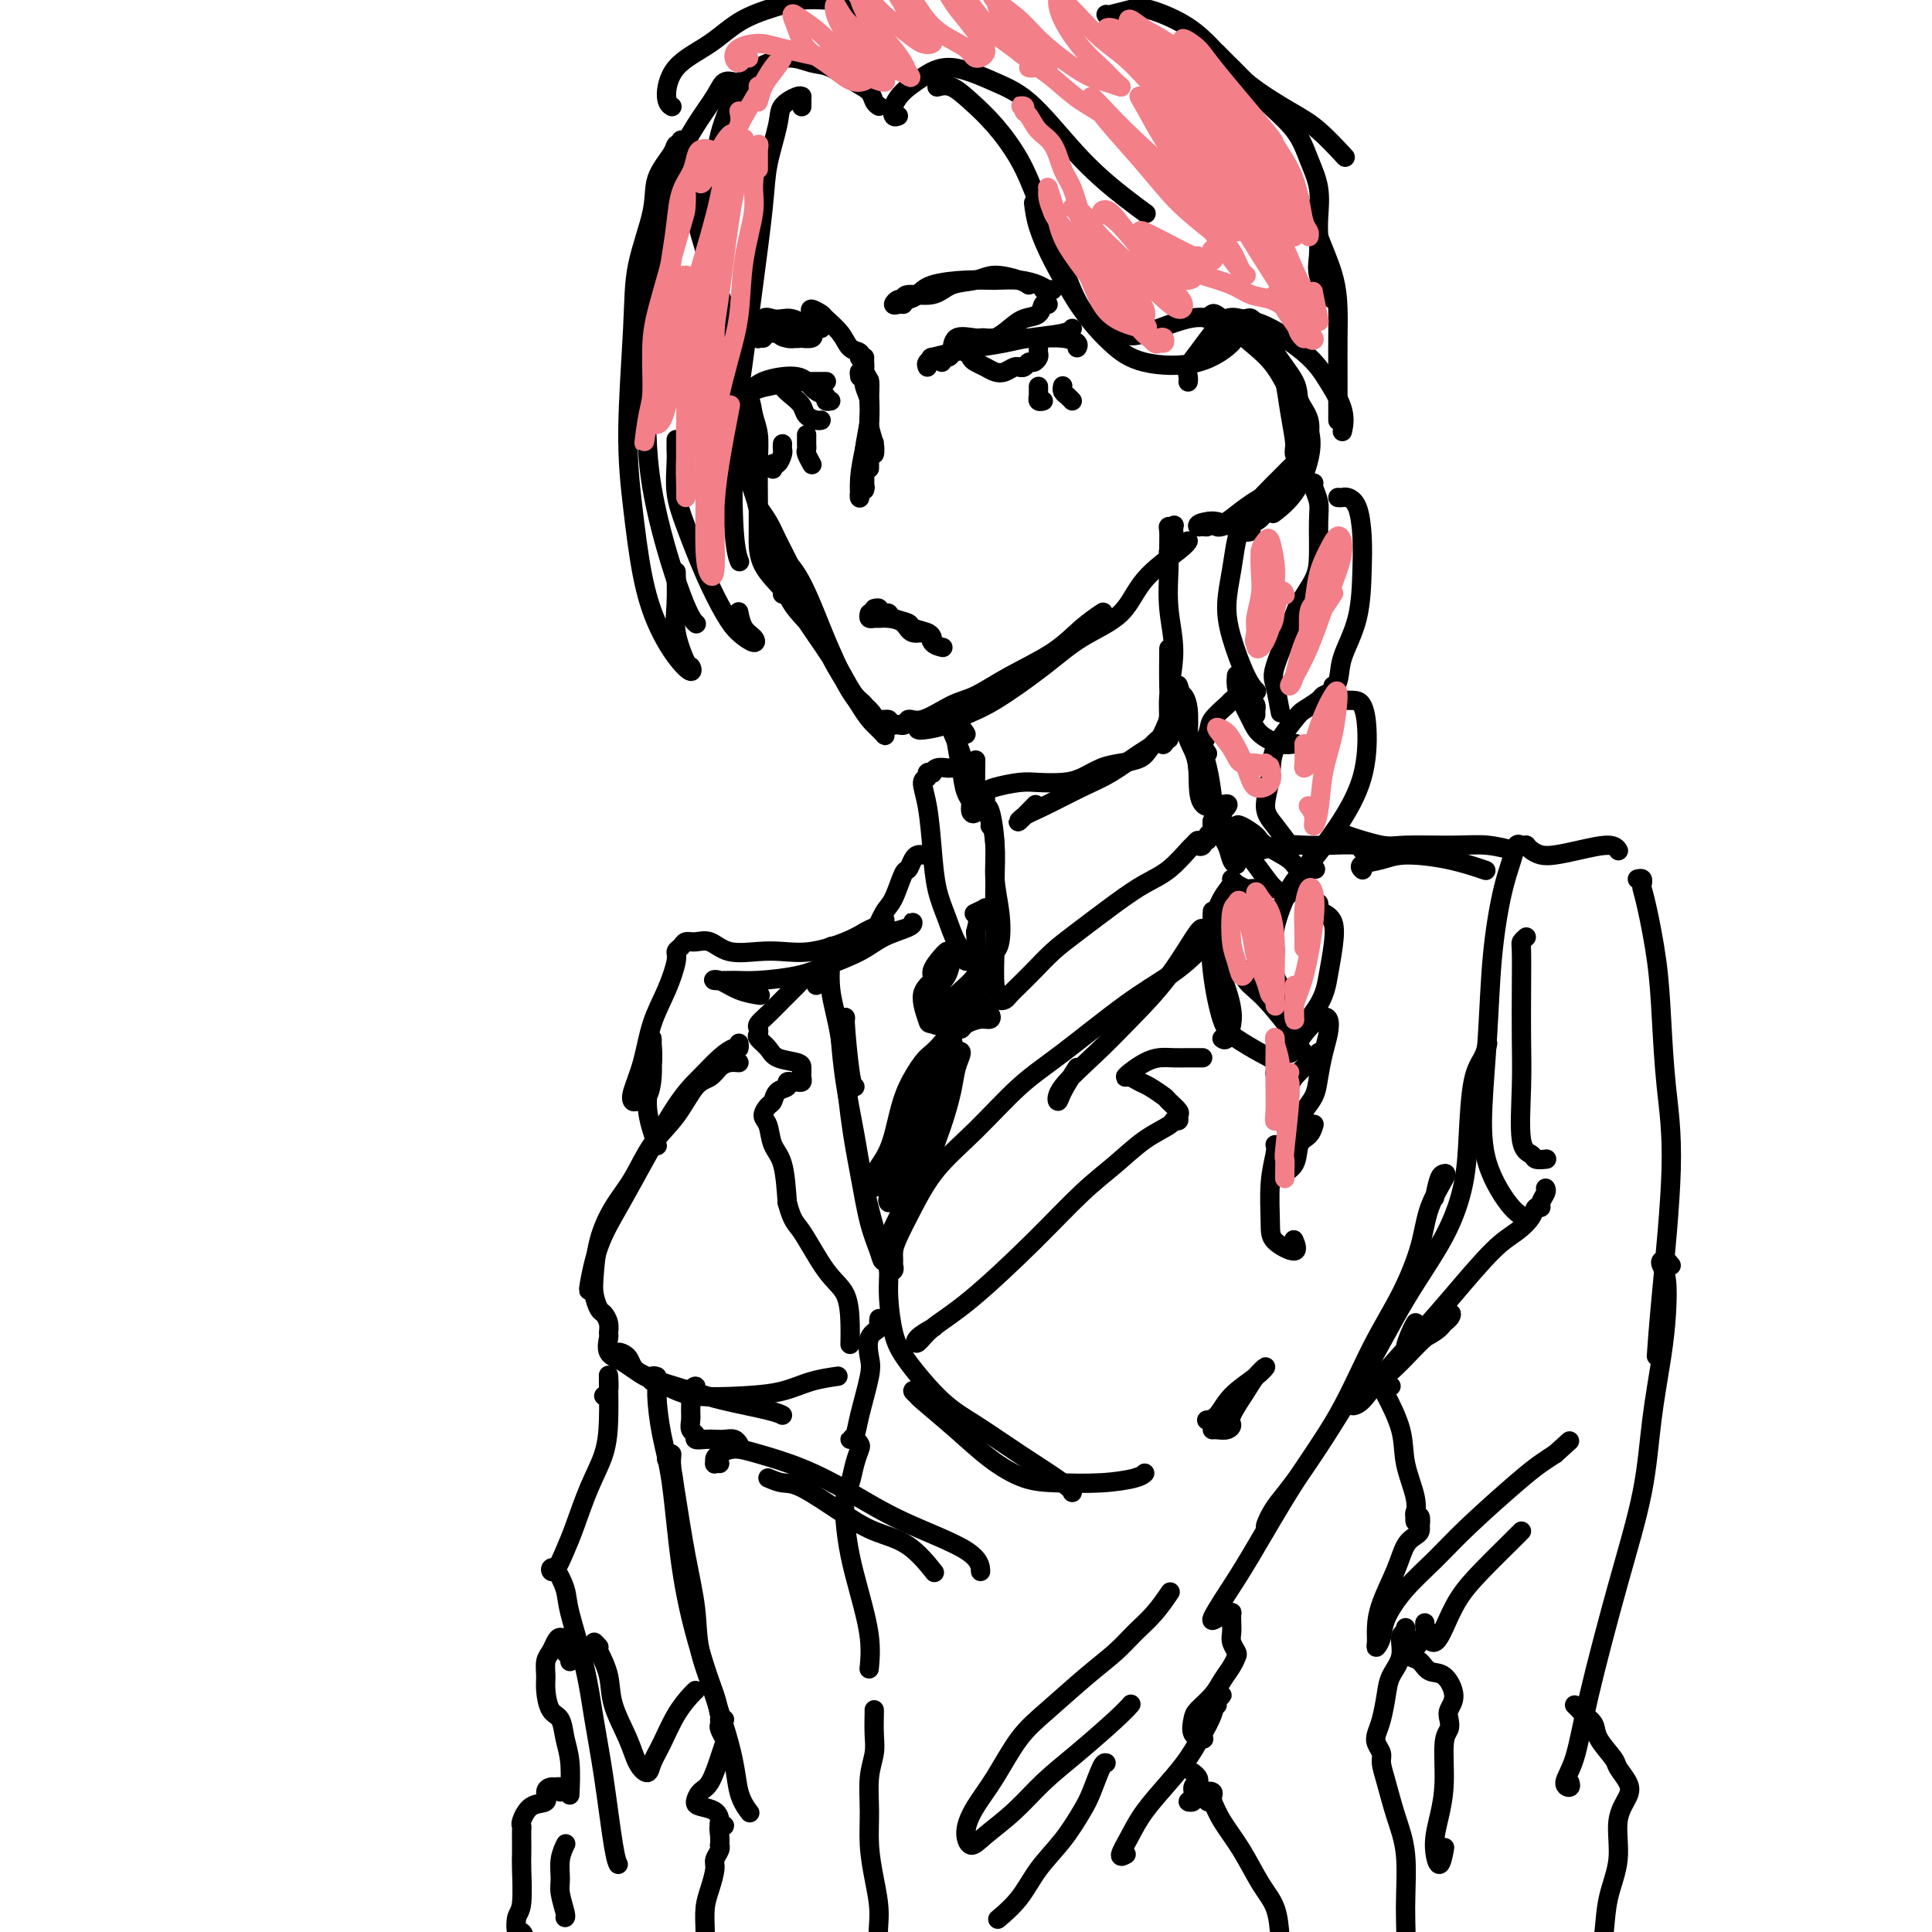 <svg viewBox='0 0 400 400' version='1.1' xmlns='http://www.w3.org/2000/svg' xmlns:xlink='http://www.w3.org/1999/xlink'><g fill='none' stroke='#000000' stroke-width='4' stroke-linecap='round' stroke-linejoin='round'><path d='M144,33c-0.560,-0.125 -1.119,-0.249 -1,0c0.119,0.249 0.917,0.873 1,2c0.083,1.127 -0.549,2.757 0,5c0.549,2.243 2.279,5.099 3,8c0.721,2.901 0.431,5.846 1,9c0.569,3.154 1.995,6.516 3,11c1.005,4.484 1.590,10.091 2,14c0.410,3.909 0.646,6.120 1,8c0.354,1.880 0.826,3.429 1,4c0.174,0.571 0.050,0.163 0,0c-0.050,-0.163 -0.025,-0.082 0,0'/><path d='M141,29c0.018,0.295 0.035,0.590 0,1c-0.035,0.410 -0.123,0.935 0,2c0.123,1.065 0.455,2.669 1,5c0.545,2.331 1.302,5.390 2,8c0.698,2.610 1.338,4.771 2,7c0.662,2.229 1.347,4.525 2,7c0.653,2.475 1.274,5.131 2,7c0.726,1.869 1.557,2.953 2,5c0.443,2.047 0.497,5.057 1,7c0.503,1.943 1.455,2.819 2,4c0.545,1.181 0.682,2.666 1,4c0.318,1.334 0.817,2.515 1,4c0.183,1.485 0.050,3.274 0,6c-0.050,2.726 -0.017,6.391 0,9c0.017,2.609 0.018,4.163 0,6c-0.018,1.837 -0.056,3.956 1,6c1.056,2.044 3.208,4.012 4,5c0.792,0.988 0.226,0.997 0,1c-0.226,0.003 -0.113,0.002 0,0'/><path d='M149,65c-0.007,-0.243 -0.014,-0.486 0,-1c0.014,-0.514 0.050,-1.300 0,-2c-0.050,-0.700 -0.185,-1.315 0,-1c0.185,0.315 0.691,1.558 1,3c0.309,1.442 0.422,3.082 1,5c0.578,1.918 1.620,4.116 2,6c0.380,1.884 0.097,3.456 0,5c-0.097,1.544 -0.008,3.060 0,5c0.008,1.940 -0.064,4.305 0,6c0.064,1.695 0.264,2.721 1,5c0.736,2.279 2.006,5.812 3,9c0.994,3.188 1.711,6.032 3,8c1.289,1.968 3.152,3.060 5,6c1.848,2.940 3.683,7.727 5,11c1.317,3.273 2.116,5.032 3,7c0.884,1.968 1.853,4.145 3,6c1.147,1.855 2.470,3.387 3,4c0.530,0.613 0.265,0.306 0,0'/><path d='M160,111c-0.745,-0.946 -1.490,-1.893 -2,-3c-0.510,-1.107 -0.784,-2.376 -1,-3c-0.216,-0.624 -0.375,-0.603 0,0c0.375,0.603 1.284,1.788 2,3c0.716,1.212 1.238,2.450 2,4c0.762,1.550 1.765,3.411 3,6c1.235,2.589 2.702,5.904 4,9c1.298,3.096 2.428,5.971 4,9c1.572,3.029 3.586,6.211 5,8c1.414,1.789 2.230,2.187 3,3c0.770,0.813 1.496,2.043 2,3c0.504,0.957 0.787,1.641 1,2c0.213,0.359 0.358,0.393 0,0c-0.358,-0.393 -1.218,-1.215 -2,-2c-0.782,-0.785 -1.484,-1.535 -3,-4c-1.516,-2.465 -3.845,-6.644 -6,-10c-2.155,-3.356 -4.137,-5.888 -6,-9c-1.863,-3.112 -3.606,-6.805 -5,-9c-1.394,-2.195 -2.440,-2.891 -3,-3c-0.560,-0.109 -0.635,0.371 0,1c0.635,0.629 1.980,1.408 3,3c1.020,1.592 1.716,3.998 3,6c1.284,2.002 3.155,3.601 5,6c1.845,2.399 3.663,5.600 5,8c1.337,2.400 2.195,4.001 3,5c0.805,0.999 1.559,1.396 2,2c0.441,0.604 0.568,1.416 1,2c0.432,0.584 1.167,0.940 2,1c0.833,0.060 1.763,-0.176 2,0c0.237,0.176 -0.218,0.765 0,1c0.218,0.235 1.109,0.118 2,0'/><path d='M186,150c1.745,0.658 1.607,-0.696 2,-1c0.393,-0.304 1.318,0.444 3,0c1.682,-0.444 4.122,-2.078 6,-3c1.878,-0.922 3.194,-1.130 5,-2c1.806,-0.870 4.103,-2.402 7,-4c2.897,-1.598 6.395,-3.263 9,-5c2.605,-1.737 4.317,-3.544 6,-5c1.683,-1.456 3.338,-2.559 4,-3c0.662,-0.441 0.331,-0.221 0,0'/><path d='M189,150c0.457,-0.109 0.915,-0.217 1,0c0.085,0.217 -0.201,0.760 0,1c0.201,0.240 0.891,0.176 2,0c1.109,-0.176 2.638,-0.465 4,-1c1.362,-0.535 2.556,-1.316 4,-2c1.444,-0.684 3.138,-1.272 6,-3c2.862,-1.728 6.893,-4.595 10,-7c3.107,-2.405 5.292,-4.347 8,-6c2.708,-1.653 5.941,-3.018 8,-5c2.059,-1.982 2.944,-4.583 5,-7c2.056,-2.417 5.284,-4.651 7,-6c1.716,-1.349 1.919,-1.814 2,-2c0.081,-0.186 0.041,-0.093 0,0'/><path d='M242,117c-0.113,-0.232 -0.225,-0.465 0,-1c0.225,-0.535 0.789,-1.373 1,-2c0.211,-0.627 0.071,-1.042 0,-2c-0.071,-0.958 -0.072,-2.458 0,-3c0.072,-0.542 0.216,-0.126 0,0c-0.216,0.126 -0.791,-0.036 -1,0c-0.209,0.036 -0.052,0.272 0,1c0.052,0.728 -0.000,1.949 0,3c0.000,1.051 0.053,1.931 0,2c-0.053,0.069 -0.210,-0.672 0,-1c0.210,-0.328 0.787,-0.242 1,-1c0.213,-0.758 0.061,-2.359 0,-3c-0.061,-0.641 -0.030,-0.320 0,0'/><path d='M196,149c-0.128,0.029 -0.256,0.058 0,0c0.256,-0.058 0.896,-0.203 1,0c0.104,0.203 -0.327,0.755 0,2c0.327,1.245 1.412,3.184 2,5c0.588,1.816 0.679,3.511 1,5c0.321,1.489 0.871,2.773 1,4c0.129,1.227 -0.161,2.398 0,3c0.161,0.602 0.775,0.636 1,0c0.225,-0.636 0.061,-1.940 0,-4c-0.061,-2.060 -0.017,-4.874 0,-6c0.017,-1.126 0.009,-0.563 0,0'/><path d='M200,152c-0.283,-0.502 -0.567,-1.004 -1,-1c-0.433,0.004 -1.016,0.512 -1,2c0.016,1.488 0.631,3.954 1,6c0.369,2.046 0.491,3.672 1,5c0.509,1.328 1.406,2.357 2,3c0.594,0.643 0.884,0.898 1,1c0.116,0.102 0.058,0.051 0,0'/><path d='M242,116c-0.001,-0.864 -0.002,-1.729 0,-2c0.002,-0.271 0.005,0.051 0,0c-0.005,-0.051 -0.020,-0.477 0,0c0.020,0.477 0.073,1.856 0,4c-0.073,2.144 -0.272,5.051 0,8c0.272,2.949 1.014,5.939 1,9c-0.014,3.061 -0.785,6.193 -1,9c-0.215,2.807 0.124,5.290 0,7c-0.124,1.710 -0.713,2.646 -1,3c-0.287,0.354 -0.273,0.125 0,-1c0.273,-1.125 0.805,-3.147 1,-5c0.195,-1.853 0.052,-3.537 0,-6c-0.052,-2.463 -0.015,-5.704 0,-7c0.015,-1.296 0.007,-0.648 0,0'/><path d='M246,79c-0.011,0.070 -0.022,0.140 0,0c0.022,-0.140 0.078,-0.490 0,-1c-0.078,-0.510 -0.290,-1.181 0,-2c0.290,-0.819 1.080,-1.787 2,-3c0.920,-1.213 1.969,-2.672 3,-4c1.031,-1.328 2.045,-2.524 3,-3c0.955,-0.476 1.850,-0.233 3,0c1.150,0.233 2.556,0.454 4,1c1.444,0.546 2.927,1.416 4,2c1.073,0.584 1.735,0.881 2,1c0.265,0.119 0.132,0.059 0,0'/><path d='M250,74c-0.063,-0.348 -0.126,-0.695 0,-1c0.126,-0.305 0.440,-0.567 1,-1c0.560,-0.433 1.365,-1.036 2,-2c0.635,-0.964 1.102,-2.290 2,-3c0.898,-0.710 2.229,-0.804 3,-1c0.771,-0.196 0.981,-0.494 2,1c1.019,1.494 2.847,4.781 4,7c1.153,2.219 1.629,3.369 2,5c0.371,1.631 0.635,3.744 1,6c0.365,2.256 0.830,4.656 1,6c0.170,1.344 0.046,1.631 0,2c-0.046,0.369 -0.013,0.820 0,1c0.013,0.180 0.007,0.090 0,0'/><path d='M262,71c0.031,-0.436 0.061,-0.872 0,-1c-0.061,-0.128 -0.215,0.051 0,0c0.215,-0.051 0.797,-0.332 1,0c0.203,0.332 0.026,1.277 1,3c0.974,1.723 3.100,4.224 4,6c0.900,1.776 0.574,2.827 1,4c0.426,1.173 1.606,2.469 2,4c0.394,1.531 0.004,3.296 0,4c-0.004,0.704 0.378,0.345 0,1c-0.378,0.655 -1.515,2.322 -2,3c-0.485,0.678 -0.318,0.367 -1,1c-0.682,0.633 -2.213,2.212 -3,3c-0.787,0.788 -0.829,0.786 -2,2c-1.171,1.214 -3.472,3.644 -5,5c-1.528,1.356 -2.283,1.637 -3,2c-0.717,0.363 -1.396,0.809 -2,1c-0.604,0.191 -1.133,0.127 -1,0c0.133,-0.127 0.929,-0.318 2,-1c1.071,-0.682 2.418,-1.856 4,-3c1.582,-1.144 3.400,-2.259 5,-3c1.600,-0.741 2.983,-1.108 4,-2c1.017,-0.892 1.667,-2.310 2,-3c0.333,-0.690 0.347,-0.651 0,0c-0.347,0.651 -1.056,1.915 -2,3c-0.944,1.085 -2.125,1.990 -3,3c-0.875,1.010 -1.445,2.123 -2,3c-0.555,0.877 -1.093,1.517 -2,2c-0.907,0.483 -2.181,0.810 -3,1c-0.819,0.190 -1.182,0.243 -2,0c-0.818,-0.243 -2.091,-0.784 -3,-1c-0.909,-0.216 -1.455,-0.108 -2,0'/><path d='M250,108c-2.044,0.231 -2.156,0.808 -2,1c0.156,0.192 0.578,-0.000 1,0c0.422,0.000 0.844,0.192 1,0c0.156,-0.192 0.044,-0.769 0,-1c-0.044,-0.231 -0.022,-0.115 0,0'/><path d='M243,144c0.419,-0.117 0.838,-0.234 1,0c0.162,0.234 0.067,0.818 0,1c-0.067,0.182 -0.105,-0.038 0,0c0.105,0.038 0.353,0.335 0,1c-0.353,0.665 -1.308,1.699 -2,3c-0.692,1.301 -1.122,2.870 -2,4c-0.878,1.130 -2.202,1.821 -4,3c-1.798,1.179 -4.068,2.844 -6,4c-1.932,1.156 -3.526,1.801 -6,3c-2.474,1.199 -5.829,2.951 -8,4c-2.171,1.049 -3.159,1.395 -4,2c-0.841,0.605 -1.534,1.471 -1,1c0.534,-0.471 2.295,-2.277 3,-3c0.705,-0.723 0.352,-0.361 0,0'/><path d='M242,153c-0.654,-0.173 -1.308,-0.346 -2,0c-0.692,0.346 -1.423,1.209 -2,2c-0.577,0.791 -0.999,1.508 -2,2c-1.001,0.492 -2.582,0.759 -4,1c-1.418,0.241 -2.674,0.456 -4,1c-1.326,0.544 -2.722,1.417 -4,2c-1.278,0.583 -2.437,0.877 -4,1c-1.563,0.123 -3.529,0.074 -5,0c-1.471,-0.074 -2.446,-0.175 -4,0c-1.554,0.175 -3.685,0.626 -5,1c-1.315,0.374 -1.814,0.673 -2,1c-0.186,0.327 -0.060,0.683 0,1c0.060,0.317 0.054,0.596 0,1c-0.054,0.404 -0.154,0.934 0,1c0.154,0.066 0.564,-0.333 1,1c0.436,1.333 0.898,4.399 1,7c0.102,2.601 -0.155,4.735 0,7c0.155,2.265 0.722,4.659 1,7c0.278,2.341 0.267,4.630 0,6c-0.267,1.370 -0.791,1.820 -1,2c-0.209,0.180 -0.105,0.090 0,0'/><path d='M205,171c0.107,-0.089 0.215,-0.179 0,-1c-0.215,-0.821 -0.751,-2.375 -1,-3c-0.249,-0.625 -0.210,-0.322 0,0c0.210,0.322 0.593,0.661 1,2c0.407,1.339 0.840,3.676 1,6c0.160,2.324 0.047,4.636 0,7c-0.047,2.364 -0.027,4.781 0,7c0.027,2.219 0.063,4.241 0,7c-0.063,2.759 -0.225,6.253 0,8c0.225,1.747 0.836,1.745 1,2c0.164,0.255 -0.120,0.768 0,1c0.120,0.232 0.643,0.183 1,0c0.357,-0.183 0.549,-0.500 1,-1c0.451,-0.500 1.162,-1.183 2,-2c0.838,-0.817 1.805,-1.769 3,-3c1.195,-1.231 2.619,-2.740 4,-4c1.381,-1.260 2.720,-2.271 5,-4c2.280,-1.729 5.499,-4.175 8,-6c2.501,-1.825 4.282,-3.030 6,-4c1.718,-0.970 3.373,-1.707 5,-3c1.627,-1.293 3.225,-3.144 4,-4c0.775,-0.856 0.729,-0.717 1,-1c0.271,-0.283 0.861,-0.989 1,-1c0.139,-0.011 -0.174,0.674 0,1c0.174,0.326 0.835,0.295 1,0c0.165,-0.295 -0.166,-0.852 0,-1c0.166,-0.148 0.829,0.115 1,0c0.171,-0.115 -0.150,-0.608 0,-1c0.150,-0.392 0.771,-0.682 1,-1c0.229,-0.318 0.065,-0.662 0,-1c-0.065,-0.338 -0.033,-0.669 0,-1'/><path d='M251,170c6.672,-5.995 1.354,-2.484 -1,-3c-2.354,-0.516 -1.742,-5.059 -2,-8c-0.258,-2.941 -1.387,-4.278 -2,-6c-0.613,-1.722 -0.710,-3.828 -1,-6c-0.290,-2.172 -0.771,-4.410 -1,-5c-0.229,-0.590 -0.205,0.469 0,1c0.205,0.531 0.591,0.535 1,1c0.409,0.465 0.842,1.393 1,3c0.158,1.607 0.043,3.894 0,5c-0.043,1.106 -0.012,1.030 0,1c0.012,-0.030 0.006,-0.015 0,0'/><path d='M201,160c-0.438,0.113 -0.876,0.227 -1,0c-0.124,-0.227 0.065,-0.794 0,-1c-0.065,-0.206 -0.386,-0.052 -1,0c-0.614,0.052 -1.522,-0.000 -2,0c-0.478,0.000 -0.524,0.052 -1,0c-0.476,-0.052 -1.380,-0.206 -2,0c-0.620,0.206 -0.955,0.774 -1,1c-0.045,0.226 0.201,0.111 0,0c-0.201,-0.111 -0.849,-0.216 -1,0c-0.151,0.216 0.196,0.755 0,1c-0.196,0.245 -0.936,0.196 -1,1c-0.064,0.804 0.549,2.463 1,5c0.451,2.537 0.741,5.954 1,9c0.259,3.046 0.487,5.721 1,8c0.513,2.279 1.312,4.162 2,6c0.688,1.838 1.266,3.631 2,5c0.734,1.369 1.625,2.313 2,3c0.375,0.687 0.233,1.117 0,1c-0.233,-0.117 -0.557,-0.780 -1,-1c-0.443,-0.220 -1.005,0.002 -1,0c0.005,-0.002 0.576,-0.230 1,0c0.424,0.230 0.701,0.917 1,1c0.299,0.083 0.619,-0.439 1,-1c0.381,-0.561 0.823,-1.160 1,-2c0.177,-0.840 0.088,-1.920 0,-3'/><path d='M202,193c0.443,-1.603 0.552,-3.110 1,-4c0.448,-0.890 1.236,-1.163 1,-1c-0.236,0.163 -1.496,0.761 -2,1c-0.504,0.239 -0.252,0.120 0,0'/><path d='M250,156c-0.510,-0.735 -1.020,-1.470 -1,-1c0.020,0.470 0.568,2.146 1,4c0.432,1.854 0.746,3.885 1,6c0.254,2.115 0.446,4.314 1,6c0.554,1.686 1.469,2.858 2,4c0.531,1.142 0.678,2.255 1,3c0.322,0.745 0.817,1.124 1,1c0.183,-0.124 0.052,-0.750 0,-1c-0.052,-0.250 -0.026,-0.125 0,0'/><path d='M256,176c0.594,-0.030 1.188,-0.060 2,0c0.812,0.060 1.843,0.211 3,0c1.157,-0.211 2.439,-0.785 4,-1c1.561,-0.215 3.399,-0.071 5,0c1.601,0.071 2.965,0.071 5,0c2.035,-0.071 4.740,-0.211 6,0c1.260,0.211 1.074,0.775 1,1c-0.074,0.225 -0.037,0.113 0,0'/><path d='M191,177c-0.335,-0.051 -0.670,-0.102 -1,0c-0.330,0.102 -0.654,0.356 -1,1c-0.346,0.644 -0.712,1.676 -1,2c-0.288,0.324 -0.496,-0.061 -1,1c-0.504,1.061 -1.302,3.566 -2,5c-0.698,1.434 -1.294,1.796 -2,3c-0.706,1.204 -1.522,3.251 -2,4c-0.478,0.749 -0.618,0.202 -1,0c-0.382,-0.202 -1.006,-0.057 -1,0c0.006,0.057 0.643,0.026 1,0c0.357,-0.026 0.435,-0.046 1,0c0.565,0.046 1.616,0.158 3,0c1.384,-0.158 3.102,-0.587 4,-1c0.898,-0.413 0.978,-0.810 1,-1c0.022,-0.190 -0.012,-0.175 0,0c0.012,0.175 0.072,0.509 -1,1c-1.072,0.491 -3.276,1.141 -5,2c-1.724,0.859 -2.966,1.929 -5,3c-2.034,1.071 -4.858,2.144 -7,3c-2.142,0.856 -3.603,1.496 -6,2c-2.397,0.504 -5.731,0.874 -8,1c-2.269,0.126 -3.472,0.009 -5,0c-1.528,-0.009 -3.379,0.089 -4,0c-0.621,-0.089 -0.012,-0.364 1,0c1.012,0.364 2.426,1.367 4,2c1.574,0.633 3.307,0.895 4,1c0.693,0.105 0.347,0.052 0,0'/><path d='M186,24c-0.386,0.154 -0.771,0.308 -1,0c-0.229,-0.308 -0.300,-1.079 0,-2c0.300,-0.921 0.971,-1.992 2,-3c1.029,-1.008 2.417,-1.952 4,-3c1.583,-1.048 3.361,-2.198 6,-2c2.639,0.198 6.140,1.745 9,3c2.860,1.255 5.078,2.217 8,5c2.922,2.783 6.546,7.385 10,11c3.454,3.615 6.738,6.242 9,8c2.262,1.758 3.504,2.645 4,3c0.496,0.355 0.248,0.177 0,0'/><path d='M194,18c0.932,-0.232 1.864,-0.464 3,0c1.136,0.464 2.474,1.622 4,3c1.526,1.378 3.238,2.974 5,5c1.762,2.026 3.572,4.481 5,7c1.428,2.519 2.473,5.102 4,9c1.527,3.898 3.536,9.111 5,13c1.464,3.889 2.383,6.454 4,9c1.617,2.546 3.932,5.075 6,7c2.068,1.925 3.888,3.248 7,4c3.112,0.752 7.514,0.934 11,0c3.486,-0.934 6.054,-2.982 7,-4c0.946,-1.018 0.270,-1.005 0,-1c-0.270,0.005 -0.135,0.003 0,0'/><path d='M214,42c0.183,1.498 0.366,2.997 1,5c0.634,2.003 1.718,4.512 3,7c1.282,2.488 2.761,4.957 4,7c1.239,2.043 2.236,3.662 4,5c1.764,1.338 4.294,2.396 6,3c1.706,0.604 2.588,0.754 5,0c2.412,-0.754 6.353,-2.413 9,-3c2.647,-0.587 3.999,-0.104 6,0c2.001,0.104 4.652,-0.171 8,1c3.348,1.171 7.394,3.789 10,6c2.606,2.211 3.771,4.015 5,6c1.229,1.985 2.523,4.150 3,6c0.477,1.850 0.136,3.386 0,4c-0.136,0.614 -0.068,0.307 0,0'/><path d='M250,66c0.345,-0.412 0.689,-0.825 1,-1c0.311,-0.175 0.588,-0.113 2,1c1.412,1.113 3.960,3.278 6,5c2.040,1.722 3.573,3.002 5,5c1.427,1.998 2.750,4.715 4,7c1.250,2.285 2.429,4.140 3,6c0.571,1.860 0.535,3.725 0,6c-0.535,2.275 -1.567,4.959 -3,7c-1.433,2.041 -3.267,3.440 -4,4c-0.733,0.560 -0.367,0.280 0,0'/><path d='M272,100c-0.114,0.156 -0.228,0.312 0,1c0.228,0.688 0.797,1.909 1,3c0.203,1.091 0.039,2.051 0,4c-0.039,1.949 0.045,4.886 0,7c-0.045,2.114 -0.220,3.406 -1,5c-0.780,1.594 -2.167,3.489 -3,5c-0.833,1.511 -1.113,2.637 -2,5c-0.887,2.363 -2.382,5.963 -3,8c-0.618,2.037 -0.359,2.510 0,4c0.359,1.490 0.817,3.997 1,5c0.183,1.003 0.092,0.501 0,0'/><path d='M256,140c0.017,-0.163 0.033,-0.325 0,0c-0.033,0.325 -0.116,1.138 0,2c0.116,0.862 0.431,1.772 1,3c0.569,1.228 1.393,2.774 2,4c0.607,1.226 0.998,2.133 2,3c1.002,0.867 2.616,1.695 4,2c1.384,0.305 2.538,0.087 3,0c0.462,-0.087 0.231,-0.044 0,0'/><path d='M276,142c0.218,0.325 0.437,0.650 0,1c-0.437,0.350 -1.529,0.725 -2,1c-0.471,0.275 -0.321,0.452 -1,1c-0.679,0.548 -2.187,1.469 -3,2c-0.813,0.531 -0.931,0.671 -2,2c-1.069,1.329 -3.088,3.845 -4,6c-0.912,2.155 -0.717,3.948 -1,6c-0.283,2.052 -1.045,4.365 -1,6c0.045,1.635 0.897,2.594 2,4c1.103,1.406 2.458,3.259 3,4c0.542,0.741 0.271,0.371 0,0'/><path d='M256,171c0.106,-0.186 0.211,-0.372 1,0c0.789,0.372 2.261,1.301 3,2c0.739,0.699 0.745,1.168 2,2c1.255,0.832 3.759,2.027 5,3c1.241,0.973 1.219,1.723 2,2c0.781,0.277 2.366,0.079 3,0c0.634,-0.079 0.317,-0.040 0,0'/><path d='M278,174c-0.187,0.021 -0.373,0.042 -1,0c-0.627,-0.042 -1.694,-0.147 -3,1c-1.306,1.147 -2.850,3.548 -4,5c-1.150,1.452 -1.906,1.956 -3,4c-1.094,2.044 -2.528,5.627 -3,8c-0.472,2.373 0.017,3.536 0,5c-0.017,1.464 -0.541,3.227 0,5c0.541,1.773 2.146,3.554 3,5c0.854,1.446 0.958,2.556 1,3c0.042,0.444 0.021,0.222 0,0'/><path d='M259,201c-0.435,-0.095 -0.869,-0.191 -1,0c-0.131,0.191 0.042,0.667 0,1c-0.042,0.333 -0.300,0.521 0,1c0.300,0.479 1.158,1.249 2,2c0.842,0.751 1.668,1.484 3,3c1.332,1.516 3.170,3.814 4,5c0.830,1.186 0.653,1.260 1,2c0.347,0.740 1.217,2.147 2,3c0.783,0.853 1.480,1.153 2,1c0.520,-0.153 0.863,-0.758 1,-1c0.137,-0.242 0.069,-0.121 0,0'/><path d='M273,218c-0.529,0.552 -1.058,1.104 -2,2c-0.942,0.896 -2.297,2.136 -3,3c-0.703,0.864 -0.752,1.352 -1,2c-0.248,0.648 -0.693,1.455 -1,3c-0.307,1.545 -0.474,3.826 0,5c0.474,1.174 1.589,1.239 2,1c0.411,-0.239 0.117,-0.783 0,-1c-0.117,-0.217 -0.059,-0.109 0,0'/><path d='M259,110c-0.446,0.137 -0.893,0.274 -1,0c-0.107,-0.274 0.125,-0.960 0,-1c-0.125,-0.040 -0.607,0.565 -1,1c-0.393,0.435 -0.699,0.700 -1,2c-0.301,1.300 -0.599,3.634 -1,6c-0.401,2.366 -0.906,4.764 -1,7c-0.094,2.236 0.222,4.311 1,7c0.778,2.689 2.017,5.993 3,8c0.983,2.007 1.709,2.716 2,3c0.291,0.284 0.145,0.142 0,0'/><path d='M260,148c-0.018,-0.330 -0.037,-0.659 0,-1c0.037,-0.341 0.128,-0.693 0,-1c-0.128,-0.307 -0.476,-0.570 -1,-1c-0.524,-0.430 -1.224,-1.026 -2,-1c-0.776,0.026 -1.628,0.675 -2,1c-0.372,0.325 -0.263,0.326 -1,1c-0.737,0.674 -2.321,2.021 -3,3c-0.679,0.979 -0.453,1.591 -1,3c-0.547,1.409 -1.867,3.613 -2,6c-0.133,2.387 0.921,4.955 2,7c1.079,2.045 2.184,3.567 4,6c1.816,2.433 4.342,5.776 6,8c1.658,2.224 2.446,3.330 3,4c0.554,0.670 0.872,0.906 1,1c0.128,0.094 0.064,0.047 0,0'/><path d='M260,184c-0.361,-0.021 -0.722,-0.042 -1,0c-0.278,0.042 -0.472,0.148 -1,0c-0.528,-0.148 -1.388,-0.549 -2,-1c-0.612,-0.451 -0.974,-0.951 -1,-1c-0.026,-0.049 0.286,0.353 0,1c-0.286,0.647 -1.170,1.537 -2,3c-0.830,1.463 -1.608,3.498 -2,6c-0.392,2.502 -0.399,5.471 0,9c0.399,3.529 1.203,7.618 2,10c0.797,2.382 1.586,3.055 3,4c1.414,0.945 3.451,2.160 5,3c1.549,0.840 2.609,1.303 3,2c0.391,0.697 0.112,1.628 0,2c-0.112,0.372 -0.056,0.186 0,0'/><path d='M277,103c0.362,0.022 0.724,0.045 1,0c0.276,-0.045 0.465,-0.157 1,0c0.535,0.157 1.415,0.582 2,2c0.585,1.418 0.877,3.828 1,6c0.123,2.172 0.079,4.105 0,7c-0.079,2.895 -0.193,6.751 -1,10c-0.807,3.249 -2.307,5.890 -3,8c-0.693,2.110 -0.577,3.689 -1,5c-0.423,1.311 -1.383,2.353 -2,3c-0.617,0.647 -0.891,0.899 -1,1c-0.109,0.101 -0.055,0.050 0,0'/><path d='M276,145c-0.286,-0.105 -0.573,-0.210 -1,0c-0.427,0.210 -0.995,0.736 -1,1c-0.005,0.264 0.551,0.268 1,0c0.449,-0.268 0.789,-0.807 1,-1c0.211,-0.193 0.291,-0.040 1,0c0.709,0.040 2.047,-0.033 3,0c0.953,0.033 1.523,0.170 2,1c0.477,0.830 0.863,2.351 1,5c0.137,2.649 0.024,6.426 -1,10c-1.024,3.574 -2.961,6.947 -5,10c-2.039,3.053 -4.182,5.788 -6,8c-1.818,2.212 -3.312,3.902 -4,5c-0.688,1.098 -0.570,1.603 0,1c0.570,-0.603 1.591,-2.315 2,-3c0.409,-0.685 0.204,-0.342 0,0'/><path d='M272,187c0.437,-0.091 0.874,-0.182 1,0c0.126,0.182 -0.060,0.638 0,1c0.060,0.362 0.367,0.632 1,1c0.633,0.368 1.592,0.836 2,2c0.408,1.164 0.266,3.024 0,5c-0.266,1.976 -0.657,4.069 -1,6c-0.343,1.931 -0.637,3.700 -2,6c-1.363,2.300 -3.796,5.131 -5,7c-1.204,1.869 -1.181,2.775 -1,3c0.181,0.225 0.518,-0.233 1,-1c0.482,-0.767 1.107,-1.845 2,-3c0.893,-1.155 2.054,-2.389 3,-3c0.946,-0.611 1.677,-0.600 2,0c0.323,0.600 0.237,1.789 0,3c-0.237,1.211 -0.624,2.444 -1,4c-0.376,1.556 -0.742,3.436 -1,5c-0.258,1.564 -0.409,2.811 -1,4c-0.591,1.189 -1.621,2.320 -2,3c-0.379,0.680 -0.108,0.909 0,1c0.108,0.091 0.054,0.046 0,0'/><path d='M272,233c0.055,-0.194 0.109,-0.387 0,0c-0.109,0.387 -0.383,1.355 -1,2c-0.617,0.645 -1.577,0.968 -2,2c-0.423,1.032 -0.310,2.774 -1,4c-0.690,1.226 -2.185,1.937 -3,2c-0.815,0.063 -0.950,-0.521 -1,-1c-0.050,-0.479 -0.014,-0.851 0,-1c0.014,-0.149 0.007,-0.074 0,0'/><path d='M264,237c0.114,0.382 0.228,0.763 0,2c-0.228,1.237 -0.797,3.329 -1,6c-0.203,2.671 -0.041,5.920 0,8c0.041,2.080 -0.041,2.990 1,4c1.041,1.010 3.203,2.118 4,2c0.797,-0.118 0.228,-1.462 0,-2c-0.228,-0.538 -0.114,-0.269 0,0'/><path d='M182,22c-0.366,-0.234 -0.733,-0.468 -1,-1c-0.267,-0.532 -0.435,-1.363 -1,-2c-0.565,-0.637 -1.526,-1.079 -3,-2c-1.474,-0.921 -3.460,-2.321 -5,-3c-1.540,-0.679 -2.633,-0.638 -4,-1c-1.367,-0.362 -3.006,-1.126 -5,-1c-1.994,0.126 -4.342,1.142 -6,2c-1.658,0.858 -2.627,1.559 -4,4c-1.373,2.441 -3.152,6.623 -4,10c-0.848,3.377 -0.767,5.948 -1,9c-0.233,3.052 -0.781,6.586 -1,8c-0.219,1.414 -0.110,0.707 0,0'/><path d='M166,22c-0.001,0.082 -0.001,0.164 0,0c0.001,-0.164 0.004,-0.575 0,-1c-0.004,-0.425 -0.013,-0.866 0,-1c0.013,-0.134 0.049,0.037 0,0c-0.049,-0.037 -0.183,-0.284 -1,0c-0.817,0.284 -2.316,1.098 -3,2c-0.684,0.902 -0.553,1.891 -1,4c-0.447,2.109 -1.472,5.337 -2,8c-0.528,2.663 -0.559,4.760 -1,9c-0.441,4.240 -1.291,10.622 -2,16c-0.709,5.378 -1.276,9.753 -2,15c-0.724,5.247 -1.607,11.365 -2,18c-0.393,6.635 -0.298,13.786 0,18c0.298,4.214 0.799,5.490 1,6c0.201,0.510 0.100,0.255 0,0'/><path d='M156,17c-0.335,-0.001 -0.671,-0.002 -1,0c-0.329,0.002 -0.653,0.007 -1,0c-0.347,-0.007 -0.718,-0.027 -1,0c-0.282,0.027 -0.477,0.102 -1,0c-0.523,-0.102 -1.375,-0.382 -2,0c-0.625,0.382 -1.021,1.424 -2,3c-0.979,1.576 -2.539,3.685 -4,6c-1.461,2.315 -2.824,4.836 -4,8c-1.176,3.164 -2.166,6.973 -3,11c-0.834,4.027 -1.512,8.274 -2,14c-0.488,5.726 -0.785,12.932 -1,20c-0.215,7.068 -0.346,13.998 1,22c1.346,8.002 4.170,17.078 6,22c1.830,4.922 2.666,5.692 3,6c0.334,0.308 0.167,0.154 0,0'/><path d='M141,30c0.107,0.030 0.214,0.060 0,0c-0.214,-0.060 -0.747,-0.211 -1,0c-0.253,0.211 -0.224,0.784 -1,2c-0.776,1.216 -2.356,3.074 -3,5c-0.644,1.926 -0.352,3.919 -1,7c-0.648,3.081 -2.235,7.251 -3,11c-0.765,3.749 -0.708,7.077 -1,13c-0.292,5.923 -0.931,14.440 -1,21c-0.069,6.560 0.434,11.164 1,16c0.566,4.836 1.196,9.905 2,14c0.804,4.095 1.783,7.218 3,10c1.217,2.782 2.672,5.225 4,7c1.328,1.775 2.527,2.883 3,3c0.473,0.117 0.218,-0.758 0,-1c-0.218,-0.242 -0.398,0.148 -1,-1c-0.602,-1.148 -1.625,-3.833 -2,-6c-0.375,-2.167 -0.101,-3.814 0,-6c0.101,-2.186 0.029,-4.910 0,-6c-0.029,-1.090 -0.014,-0.545 0,0'/><path d='M140,91c0.003,0.362 0.005,0.724 0,1c-0.005,0.276 -0.018,0.465 0,1c0.018,0.535 0.066,1.416 0,3c-0.066,1.584 -0.248,3.869 0,6c0.248,2.131 0.925,4.106 2,7c1.075,2.894 2.549,6.706 4,10c1.451,3.294 2.880,6.069 4,8c1.120,1.931 1.932,3.018 3,4c1.068,0.982 2.391,1.860 3,2c0.609,0.140 0.503,-0.457 0,-1c-0.503,-0.543 -1.405,-1.031 -2,-2c-0.595,-0.969 -0.884,-2.420 -1,-3c-0.116,-0.580 -0.058,-0.290 0,0'/><path d='M179,8c-0.242,-0.702 -0.484,-1.404 -1,-2c-0.516,-0.596 -1.306,-1.086 -2,-2c-0.694,-0.914 -1.293,-2.252 -2,-3c-0.707,-0.748 -1.522,-0.907 -3,-1c-1.478,-0.093 -3.618,-0.120 -5,0c-1.382,0.120 -2.007,0.389 -4,1c-1.993,0.611 -5.353,1.565 -8,3c-2.647,1.435 -4.579,3.351 -7,5c-2.421,1.649 -5.329,3.030 -7,5c-1.671,1.970 -2.104,4.531 -2,6c0.104,1.469 0.744,1.848 1,2c0.256,0.152 0.128,0.076 0,0'/><path d='M229,3c0.044,0.096 0.089,0.193 1,0c0.911,-0.193 2.690,-0.675 4,-1c1.310,-0.325 2.152,-0.491 4,0c1.848,0.491 4.701,1.641 7,3c2.299,1.359 4.042,2.929 6,5c1.958,2.071 4.130,4.643 7,7c2.870,2.357 6.439,4.498 9,6c2.561,1.502 4.112,2.366 6,4c1.888,1.634 4.111,4.038 5,5c0.889,0.962 0.445,0.481 0,0'/><path d='M255,14c-0.208,-0.208 -0.416,-0.416 -1,-1c-0.584,-0.584 -1.544,-1.544 -2,-2c-0.456,-0.456 -0.407,-0.410 0,0c0.407,0.410 1.172,1.182 2,2c0.828,0.818 1.718,1.683 3,3c1.282,1.317 2.956,3.087 5,5c2.044,1.913 4.456,3.971 6,6c1.544,2.029 2.218,4.030 3,6c0.782,1.970 1.672,3.908 2,6c0.328,2.092 0.094,4.336 0,6c-0.094,1.664 -0.050,2.747 0,4c0.050,1.253 0.104,2.676 0,4c-0.104,1.324 -0.368,2.551 0,4c0.368,1.449 1.368,3.121 2,4c0.632,0.879 0.895,0.965 1,1c0.105,0.035 0.053,0.017 0,0'/><path d='M271,48c-0.859,-1.330 -1.718,-2.659 -2,-4c-0.282,-1.341 0.012,-2.693 0,-3c-0.012,-0.307 -0.329,0.429 0,1c0.329,0.571 1.303,0.975 2,2c0.697,1.025 1.115,2.671 2,5c0.885,2.329 2.237,5.343 3,8c0.763,2.657 0.936,4.959 1,7c0.064,2.041 0.017,3.822 0,6c-0.017,2.178 -0.005,4.755 0,7c0.005,2.245 0.001,4.158 0,6c-0.001,1.842 -0.000,3.611 0,4c0.000,0.389 0.000,-0.603 0,-1c-0.000,-0.397 -0.000,-0.198 0,0'/><path d='M153,217c-0.013,-0.545 -0.025,-1.091 0,-1c0.025,0.091 0.089,0.818 0,1c-0.089,0.182 -0.329,-0.180 -1,0c-0.671,0.180 -1.771,0.902 -3,2c-1.229,1.098 -2.587,2.572 -4,4c-1.413,1.428 -2.880,2.811 -5,6c-2.120,3.189 -4.894,8.185 -7,12c-2.106,3.815 -3.545,6.448 -5,9c-1.455,2.552 -2.926,5.024 -4,8c-1.074,2.976 -1.751,6.455 -2,8c-0.249,1.545 -0.071,1.156 0,1c0.071,-0.156 0.036,-0.078 0,0'/><path d='M153,220c-0.661,-0.058 -1.323,-0.117 -2,0c-0.677,0.117 -1.370,0.408 -2,1c-0.630,0.592 -1.196,1.483 -2,2c-0.804,0.517 -1.846,0.660 -3,2c-1.154,1.340 -2.421,3.878 -4,6c-1.579,2.122 -3.470,3.828 -5,6c-1.530,2.172 -2.698,4.811 -4,7c-1.302,2.189 -2.738,3.928 -4,6c-1.262,2.072 -2.349,4.477 -3,7c-0.651,2.523 -0.864,5.165 -1,7c-0.136,1.835 -0.194,2.863 0,4c0.194,1.137 0.641,2.383 1,3c0.359,0.617 0.630,0.606 1,1c0.370,0.394 0.840,1.193 1,2c0.160,0.807 0.012,1.622 0,2c-0.012,0.378 0.113,0.317 0,1c-0.113,0.683 -0.465,2.108 0,3c0.465,0.892 1.745,1.251 3,2c1.255,0.749 2.484,1.889 5,3c2.516,1.111 6.321,2.193 9,3c2.679,0.807 4.234,1.340 7,2c2.766,0.660 6.745,1.447 9,2c2.255,0.553 2.787,0.872 3,1c0.213,0.128 0.106,0.064 0,0'/><path d='M129,281c0.169,0.125 0.337,0.249 0,0c-0.337,-0.249 -1.180,-0.872 -1,-1c0.180,-0.128 1.382,0.239 2,1c0.618,0.761 0.653,1.915 2,3c1.347,1.085 4.007,2.102 6,3c1.993,0.898 3.319,1.677 6,2c2.681,0.323 6.716,0.192 10,0c3.284,-0.192 5.819,-0.443 8,-1c2.181,-0.557 4.010,-1.419 6,-2c1.990,-0.581 4.140,-0.880 5,-1c0.860,-0.120 0.430,-0.060 0,0'/><path d='M194,227c0.120,-0.392 0.241,-0.784 0,-1c-0.241,-0.216 -0.842,-0.257 -1,0c-0.158,0.257 0.129,0.812 0,1c-0.129,0.188 -0.674,0.009 -1,1c-0.326,0.991 -0.434,3.151 -1,5c-0.566,1.849 -1.590,3.385 -2,4c-0.410,0.615 -0.205,0.307 0,0'/><path d='M184,258c-0.005,-0.040 -0.010,-0.080 0,1c0.010,1.080 0.034,3.279 0,5c-0.034,1.721 -0.127,2.965 0,5c0.127,2.035 0.472,4.860 1,7c0.528,2.140 1.238,3.595 3,6c1.762,2.405 4.577,5.758 7,8c2.423,2.242 4.453,3.371 7,5c2.547,1.629 5.611,3.756 9,6c3.389,2.244 7.105,4.604 9,6c1.895,1.396 1.970,1.827 2,2c0.030,0.173 0.015,0.086 0,0'/><path d='M190,288c-0.551,-0.121 -1.101,-0.242 -1,0c0.101,0.242 0.854,0.846 1,1c0.146,0.154 -0.313,-0.141 1,1c1.313,1.141 4.400,3.718 7,6c2.600,2.282 4.714,4.269 7,6c2.286,1.731 4.746,3.206 7,4c2.254,0.794 4.303,0.906 7,1c2.697,0.094 6.043,0.170 9,0c2.957,-0.170 5.527,-0.584 7,-1c1.473,-0.416 1.849,-0.833 2,-1c0.151,-0.167 0.075,-0.083 0,0'/><path d='M251,296c0.232,-0.024 0.464,-0.047 1,0c0.536,0.047 1.375,0.165 2,0c0.625,-0.165 1.038,-0.613 1,-1c-0.038,-0.387 -0.525,-0.712 0,-2c0.525,-1.288 2.061,-3.539 3,-5c0.939,-1.461 1.279,-2.132 2,-3c0.721,-0.868 1.822,-1.931 2,-2c0.178,-0.069 -0.565,0.857 -2,2c-1.435,1.143 -3.560,2.502 -5,4c-1.440,1.498 -2.195,3.134 -3,4c-0.805,0.866 -1.658,0.962 -2,1c-0.342,0.038 -0.171,0.019 0,0'/><path d='M173,197c0.117,-0.405 0.233,-0.810 0,-1c-0.233,-0.190 -0.817,-0.166 -1,0c-0.183,0.166 0.034,0.472 0,2c-0.034,1.528 -0.319,4.277 0,7c0.319,2.723 1.241,5.422 2,10c0.759,4.578 1.355,11.037 2,16c0.645,4.963 1.339,8.429 2,12c0.661,3.571 1.288,7.247 2,10c0.712,2.753 1.511,4.583 2,6c0.489,1.417 0.670,2.420 1,2c0.330,-0.420 0.809,-2.263 1,-3c0.191,-0.737 0.096,-0.369 0,0'/><path d='M177,225c-0.302,-0.161 -0.603,-0.322 -1,-3c-0.397,-2.678 -0.889,-7.873 -1,-10c-0.111,-2.127 0.158,-1.185 0,-1c-0.158,0.185 -0.745,-0.386 -1,0c-0.255,0.386 -0.178,1.727 0,4c0.178,2.273 0.458,5.476 1,9c0.542,3.524 1.345,7.368 2,11c0.655,3.632 1.160,7.051 2,11c0.840,3.949 2.015,8.428 3,11c0.985,2.572 1.781,3.237 2,4c0.219,0.763 -0.138,1.624 0,2c0.138,0.376 0.771,0.265 1,0c0.229,-0.265 0.055,-0.686 0,-1c-0.055,-0.314 0.008,-0.521 0,-1c-0.008,-0.479 -0.088,-1.229 0,-2c0.088,-0.771 0.345,-1.563 1,-3c0.655,-1.437 1.707,-3.520 3,-6c1.293,-2.480 2.825,-5.359 5,-8c2.175,-2.641 4.993,-5.044 8,-8c3.007,-2.956 6.205,-6.463 9,-9c2.795,-2.537 5.188,-4.103 9,-7c3.812,-2.897 9.042,-7.126 13,-10c3.958,-2.874 6.643,-4.392 9,-6c2.357,-1.608 4.384,-3.307 6,-5c1.616,-1.693 2.820,-3.379 3,-4c0.180,-0.621 -0.663,-0.177 -1,0c-0.337,0.177 -0.169,0.089 0,0'/><path d='M223,221c-1.170,1.841 -2.340,3.682 -3,5c-0.660,1.318 -0.811,2.111 -1,2c-0.189,-0.111 -0.415,-1.128 1,-3c1.415,-1.872 4.470,-4.599 7,-7c2.530,-2.401 4.534,-4.475 7,-7c2.466,-2.525 5.393,-5.502 8,-9c2.607,-3.498 4.894,-7.519 6,-9c1.106,-1.481 1.030,-0.423 1,0c-0.030,0.423 -0.015,0.212 0,0'/><path d='M196,197c-0.013,0.009 -0.026,0.019 0,0c0.026,-0.019 0.089,-0.065 0,0c-0.089,0.065 -0.332,0.242 -1,1c-0.668,0.758 -1.762,2.097 -2,3c-0.238,0.903 0.380,1.371 0,2c-0.380,0.629 -1.757,1.420 -2,3c-0.243,1.580 0.648,3.950 1,5c0.352,1.050 0.165,0.780 1,1c0.835,0.220 2.694,0.932 4,1c1.306,0.068 2.060,-0.506 3,-1c0.940,-0.494 2.066,-0.908 3,-1c0.934,-0.092 1.676,0.137 2,0c0.324,-0.137 0.232,-0.639 0,-1c-0.232,-0.361 -0.602,-0.580 -1,-1c-0.398,-0.420 -0.823,-1.040 -1,-2c-0.177,-0.960 -0.106,-2.258 0,-3c0.106,-0.742 0.246,-0.927 0,-2c-0.246,-1.073 -0.878,-3.032 -1,-4c-0.122,-0.968 0.267,-0.944 0,-1c-0.267,-0.056 -1.188,-0.193 -2,0c-0.812,0.193 -1.513,0.717 -2,1c-0.487,0.283 -0.759,0.325 -1,1c-0.241,0.675 -0.451,1.983 -1,3c-0.549,1.017 -1.436,1.743 -2,3c-0.564,1.257 -0.806,3.047 -1,4c-0.194,0.953 -0.339,1.071 0,1c0.339,-0.071 1.163,-0.331 2,-1c0.837,-0.669 1.688,-1.746 3,-3c1.312,-1.254 3.084,-2.684 4,-4c0.916,-1.316 0.976,-2.519 1,-3c0.024,-0.481 0.012,-0.241 0,0'/><path d='M203,199c1.395,-1.049 -0.119,1.329 -1,3c-0.881,1.671 -1.129,2.635 -2,4c-0.871,1.365 -2.365,3.131 -3,4c-0.635,0.869 -0.412,0.843 0,1c0.412,0.157 1.012,0.499 2,0c0.988,-0.499 2.363,-1.838 3,-3c0.637,-1.162 0.537,-2.148 1,-3c0.463,-0.852 1.491,-1.572 2,-2c0.509,-0.428 0.500,-0.565 0,0c-0.500,0.565 -1.491,1.833 -2,3c-0.509,1.167 -0.535,2.232 -1,3c-0.465,0.768 -1.368,1.239 -2,2c-0.632,0.761 -0.994,1.812 -1,2c-0.006,0.188 0.345,-0.488 1,-1c0.655,-0.512 1.616,-0.861 2,-1c0.384,-0.139 0.192,-0.070 0,0'/><path d='M197,216c0.096,-0.406 0.193,-0.813 0,-1c-0.193,-0.187 -0.674,-0.155 -1,0c-0.326,0.155 -0.496,0.433 -1,1c-0.504,0.567 -1.341,1.424 -2,2c-0.659,0.576 -1.139,0.870 -2,2c-0.861,1.130 -2.103,3.095 -3,5c-0.897,1.905 -1.450,3.749 -2,6c-0.550,2.251 -1.096,4.910 -2,7c-0.904,2.090 -2.164,3.610 -3,5c-0.836,1.390 -1.246,2.648 -1,3c0.246,0.352 1.149,-0.204 2,-1c0.851,-0.796 1.650,-1.832 2,-3c0.350,-1.168 0.252,-2.467 1,-4c0.748,-1.533 2.344,-3.300 3,-5c0.656,-1.700 0.374,-3.331 1,-5c0.626,-1.669 2.161,-3.374 3,-5c0.839,-1.626 0.983,-3.174 1,-4c0.017,-0.826 -0.093,-0.931 0,-1c0.093,-0.069 0.387,-0.102 0,1c-0.387,1.102 -1.456,3.338 -2,5c-0.544,1.662 -0.563,2.749 -1,4c-0.437,1.251 -1.294,2.665 -2,5c-0.706,2.335 -1.263,5.589 -2,8c-0.737,2.411 -1.655,3.978 -2,5c-0.345,1.022 -0.115,1.500 0,2c0.115,0.500 0.117,1.021 0,1c-0.117,-0.021 -0.352,-0.586 0,-1c0.352,-0.414 1.290,-0.678 2,-2c0.710,-1.322 1.191,-3.702 2,-6c0.809,-2.298 1.945,-4.514 3,-7c1.055,-2.486 2.027,-5.243 3,-8'/><path d='M194,225c2.197,-5.104 2.690,-5.865 3,-7c0.310,-1.135 0.439,-2.644 0,-3c-0.439,-0.356 -1.445,0.443 -2,1c-0.555,0.557 -0.657,0.874 -1,3c-0.343,2.126 -0.926,6.062 -1,9c-0.074,2.938 0.361,4.878 0,7c-0.361,2.122 -1.517,4.426 -2,6c-0.483,1.574 -0.294,2.417 0,3c0.294,0.583 0.694,0.904 1,0c0.306,-0.904 0.517,-3.034 1,-5c0.483,-1.966 1.237,-3.768 2,-6c0.763,-2.232 1.535,-4.894 2,-7c0.465,-2.106 0.624,-3.655 1,-5c0.376,-1.345 0.970,-2.486 1,-3c0.030,-0.514 -0.503,-0.401 -1,0c-0.497,0.401 -0.958,1.088 -1,2c-0.042,0.912 0.336,2.047 0,4c-0.336,1.953 -1.386,4.723 -2,7c-0.614,2.277 -0.793,4.062 -2,7c-1.207,2.938 -3.441,7.030 -5,10c-1.559,2.970 -2.442,4.817 -3,6c-0.558,1.183 -0.790,1.700 -1,2c-0.210,0.300 -0.396,0.381 0,0c0.396,-0.381 1.374,-1.226 2,-2c0.626,-0.774 0.899,-1.478 1,-2c0.101,-0.522 0.029,-0.864 0,-1c-0.029,-0.136 -0.014,-0.068 0,0'/><path d='M144,288c0.113,-0.488 0.227,-0.976 0,-1c-0.227,-0.024 -0.794,0.417 -1,1c-0.206,0.583 -0.051,1.308 0,2c0.051,0.692 -0.002,1.352 0,2c0.002,0.648 0.059,1.284 0,2c-0.059,0.716 -0.234,1.512 0,2c0.234,0.488 0.878,0.667 1,1c0.122,0.333 -0.276,0.820 0,1c0.276,0.180 1.226,0.052 2,0c0.774,-0.052 1.370,-0.028 2,0c0.630,0.028 1.293,0.059 2,0c0.707,-0.059 1.460,-0.208 2,0c0.540,0.208 0.869,0.774 1,1c0.131,0.226 0.066,0.113 0,0'/><path d='M149,303c-0.426,-0.025 -0.852,-0.049 -1,0c-0.148,0.049 -0.017,0.173 0,0c0.017,-0.173 -0.078,-0.641 0,-1c0.078,-0.359 0.331,-0.608 1,-1c0.669,-0.392 1.756,-0.928 3,-1c1.244,-0.072 2.645,0.321 5,1c2.355,0.679 5.664,1.643 9,3c3.336,1.357 6.698,3.107 10,5c3.302,1.893 6.545,3.930 11,6c4.455,2.070 10.123,4.173 13,6c2.877,1.827 2.965,3.379 3,4c0.035,0.621 0.018,0.310 0,0'/><path d='M159,306c1.013,0.432 2.026,0.865 3,1c0.974,0.135 1.908,-0.026 4,1c2.092,1.026 5.342,3.239 8,5c2.658,1.761 4.723,3.070 7,4c2.277,0.930 4.767,1.481 7,3c2.233,1.519 4.209,4.005 5,5c0.791,0.995 0.395,0.497 0,0'/><path d='M277,172c-0.036,-0.052 -0.073,-0.105 0,0c0.073,0.105 0.254,0.367 2,1c1.746,0.633 5.057,1.637 7,2c1.943,0.363 2.518,0.083 5,0c2.482,-0.083 6.872,0.029 10,0c3.128,-0.029 4.996,-0.200 7,0c2.004,0.200 4.144,0.771 5,1c0.856,0.229 0.428,0.114 0,0'/><path d='M282,180c0.096,0.092 0.193,0.184 0,0c-0.193,-0.184 -0.674,-0.644 0,-1c0.674,-0.356 2.504,-0.606 4,-1c1.496,-0.394 2.659,-0.930 5,-1c2.341,-0.070 5.861,0.327 9,1c3.139,0.673 5.897,1.621 7,2c1.103,0.379 0.552,0.190 0,0'/><path d='M308,216c-0.223,0.972 -0.447,1.945 -1,3c-0.553,1.055 -1.436,2.194 -2,5c-0.564,2.806 -0.808,7.281 -1,11c-0.192,3.719 -0.332,6.682 -1,10c-0.668,3.318 -1.862,6.991 -4,11c-2.138,4.009 -5.219,8.354 -8,13c-2.781,4.646 -5.263,9.591 -9,16c-3.737,6.409 -8.728,14.281 -12,19c-3.272,4.719 -4.826,6.286 -6,8c-1.174,1.714 -1.970,3.577 -2,4c-0.030,0.423 0.706,-0.593 1,-1c0.294,-0.407 0.147,-0.203 0,0'/><path d='M297,248c0.331,-1.583 0.662,-3.166 1,-4c0.338,-0.834 0.683,-0.919 1,-1c0.317,-0.081 0.607,-0.157 0,1c-0.607,1.157 -2.112,3.546 -3,6c-0.888,2.454 -1.160,4.973 -2,8c-0.840,3.027 -2.247,6.562 -4,10c-1.753,3.438 -3.851,6.777 -6,11c-2.149,4.223 -4.349,9.328 -7,14c-2.651,4.672 -5.752,8.909 -9,14c-3.248,5.091 -6.643,11.035 -9,15c-2.357,3.965 -3.675,5.953 -5,8c-1.325,2.047 -2.656,4.155 -3,5c-0.344,0.845 0.300,0.429 1,0c0.700,-0.429 1.456,-0.869 2,-1c0.544,-0.131 0.877,0.048 1,0c0.123,-0.048 0.037,-0.321 0,0c-0.037,0.321 -0.023,1.237 0,2c0.023,0.763 0.057,1.372 0,2c-0.057,0.628 -0.204,1.273 0,2c0.204,0.727 0.757,1.534 1,2c0.243,0.466 0.174,0.590 0,1c-0.174,0.410 -0.452,1.106 -1,2c-0.548,0.894 -1.364,1.987 -2,3c-0.636,1.013 -1.091,1.946 -2,3c-0.909,1.054 -2.272,2.230 -3,3c-0.728,0.770 -0.822,1.135 -1,2c-0.178,0.865 -0.439,2.232 0,3c0.439,0.768 1.580,0.938 2,1c0.420,0.062 0.120,0.018 0,0c-0.120,-0.018 -0.060,-0.009 0,0'/><path d='M252,353c-0.139,-0.297 -0.277,-0.594 0,-1c0.277,-0.406 0.970,-0.920 1,-1c0.030,-0.080 -0.601,0.276 -1,1c-0.399,0.724 -0.564,1.817 -1,3c-0.436,1.183 -1.141,2.458 -2,4c-0.859,1.542 -1.871,3.353 -3,5c-1.129,1.647 -2.376,3.131 -4,5c-1.624,1.869 -3.626,4.122 -5,6c-1.374,1.878 -2.121,3.380 -3,5c-0.879,1.620 -1.891,3.359 -2,4c-0.109,0.641 0.683,0.183 1,0c0.317,-0.183 0.158,-0.092 0,0'/><path d='M247,367c0.389,0.326 0.779,0.651 1,1c0.221,0.349 0.274,0.721 0,1c-0.274,0.279 -0.873,0.464 -1,1c-0.127,0.536 0.220,1.422 0,2c-0.220,0.578 -1.008,0.848 -1,1c0.008,0.152 0.811,0.187 1,0c0.189,-0.187 -0.237,-0.596 0,-1c0.237,-0.404 1.136,-0.802 2,-1c0.864,-0.198 1.692,-0.196 2,0c0.308,0.196 0.096,0.584 0,1c-0.096,0.416 -0.076,0.858 0,1c0.076,0.142 0.207,-0.018 0,0c-0.207,0.018 -0.751,0.214 -1,0c-0.249,-0.214 -0.202,-0.837 0,-1c0.202,-0.163 0.558,0.135 1,1c0.442,0.865 0.969,2.299 2,4c1.031,1.701 2.564,3.671 4,6c1.436,2.329 2.773,5.017 4,7c1.227,1.983 2.343,3.261 3,5c0.657,1.739 0.857,3.940 1,6c0.143,2.060 0.231,3.978 0,6c-0.231,2.022 -0.780,4.149 -1,5c-0.220,0.851 -0.110,0.425 0,0'/><path d='M136,285c-0.391,-0.124 -0.782,-0.248 -1,0c-0.218,0.248 -0.262,0.868 0,1c0.262,0.132 0.832,-0.223 1,0c0.168,0.223 -0.065,1.024 0,3c0.065,1.976 0.427,5.127 1,8c0.573,2.873 1.357,5.468 2,10c0.643,4.532 1.146,11.001 2,17c0.854,5.999 2.057,11.527 4,18c1.943,6.473 4.624,13.890 6,19c1.376,5.110 1.447,7.914 2,10c0.553,2.086 1.586,3.453 2,4c0.414,0.547 0.207,0.273 0,0'/><path d='M140,312c0.074,0.319 0.149,0.639 0,-1c-0.149,-1.639 -0.521,-5.235 -1,-7c-0.479,-1.765 -1.065,-1.698 -1,-2c0.065,-0.302 0.781,-0.972 1,-1c0.219,-0.028 -0.060,0.585 0,2c0.060,1.415 0.457,3.631 1,7c0.543,3.369 1.230,7.890 2,12c0.770,4.110 1.621,7.809 2,11c0.379,3.191 0.284,5.874 1,9c0.716,3.126 2.244,6.693 3,9c0.756,2.307 0.742,3.352 1,4c0.258,0.648 0.788,0.899 1,1c0.212,0.101 0.106,0.050 0,0'/><path d='M149,356c0.029,0.366 0.058,0.732 0,1c-0.058,0.268 -0.203,0.439 0,1c0.203,0.561 0.756,1.511 1,2c0.244,0.489 0.181,0.516 0,1c-0.181,0.484 -0.478,1.425 -1,3c-0.522,1.575 -1.268,3.783 -2,5c-0.732,1.217 -1.450,1.443 -2,2c-0.550,0.557 -0.933,1.445 -1,2c-0.067,0.555 0.183,0.776 1,1c0.817,0.224 2.201,0.451 3,1c0.799,0.549 1.013,1.421 1,2c-0.013,0.579 -0.252,0.867 0,1c0.252,0.133 0.995,0.112 1,0c0.005,-0.112 -0.730,-0.315 -1,0c-0.270,0.315 -0.076,1.149 0,2c0.076,0.851 0.035,1.721 0,2c-0.035,0.279 -0.065,-0.032 0,0c0.065,0.032 0.224,0.408 0,1c-0.224,0.592 -0.830,1.399 -1,2c-0.170,0.601 0.098,0.996 0,2c-0.098,1.004 -0.562,2.616 -1,4c-0.438,1.384 -0.849,2.539 -1,4c-0.151,1.461 -0.040,3.229 0,5c0.040,1.771 0.011,3.547 0,5c-0.011,1.453 -0.003,2.584 0,3c0.003,0.416 0.001,0.119 0,0c-0.001,-0.119 -0.000,-0.059 0,0'/><path d='M242,330c0.242,-0.357 0.483,-0.713 0,0c-0.483,0.713 -1.692,2.497 -3,4c-1.308,1.503 -2.715,2.726 -4,4c-1.285,1.274 -2.447,2.597 -4,4c-1.553,1.403 -3.497,2.884 -6,5c-2.503,2.116 -5.565,4.866 -8,7c-2.435,2.134 -4.244,3.652 -6,6c-1.756,2.348 -3.459,5.525 -5,8c-1.541,2.475 -2.921,4.246 -4,6c-1.079,1.754 -1.859,3.489 -2,5c-0.141,1.511 0.356,2.799 1,3c0.644,0.201 1.436,-0.684 3,-2c1.564,-1.316 3.901,-3.064 6,-5c2.099,-1.936 3.960,-4.060 6,-6c2.040,-1.940 4.258,-3.695 7,-6c2.742,-2.305 6.007,-5.159 8,-7c1.993,-1.841 2.712,-2.669 3,-3c0.288,-0.331 0.144,-0.166 0,0'/><path d='M229,365c-0.233,-0.061 -0.467,-0.122 -1,1c-0.533,1.122 -1.366,3.426 -2,5c-0.634,1.574 -1.071,2.419 -2,4c-0.929,1.581 -2.351,3.899 -4,6c-1.649,2.101 -3.524,3.986 -5,6c-1.476,2.014 -2.551,4.158 -4,6c-1.449,1.842 -3.271,3.384 -4,4c-0.729,0.616 -0.364,0.308 0,0'/><path d='M251,189c0.016,-0.312 0.032,-0.625 0,0c-0.032,0.625 -0.113,2.186 0,4c0.113,1.814 0.420,3.881 1,6c0.580,2.119 1.434,4.291 2,6c0.566,1.709 0.845,2.955 1,4c0.155,1.045 0.186,1.888 0,3c-0.186,1.112 -0.588,2.492 -1,3c-0.412,0.508 -0.832,0.145 -1,0c-0.168,-0.145 -0.084,-0.073 0,0'/><path d='M249,219c-0.268,0.001 -0.536,0.002 -1,0c-0.464,-0.002 -1.126,-0.008 -2,0c-0.874,0.008 -1.962,0.031 -3,0c-1.038,-0.031 -2.027,-0.114 -3,0c-0.973,0.114 -1.929,0.426 -3,1c-1.071,0.574 -2.258,1.410 -3,2c-0.742,0.590 -1.039,0.936 -1,1c0.039,0.064 0.415,-0.153 1,0c0.585,0.153 1.380,0.675 2,1c0.620,0.325 1.066,0.454 2,1c0.934,0.546 2.356,1.509 3,2c0.644,0.491 0.508,0.509 1,1c0.492,0.491 1.610,1.454 2,2c0.390,0.546 0.052,0.676 0,1c-0.052,0.324 0.183,0.844 0,1c-0.183,0.156 -0.782,-0.052 -1,0c-0.218,0.052 -0.053,0.363 -1,1c-0.947,0.637 -3.006,1.601 -5,3c-1.994,1.399 -3.923,3.234 -6,5c-2.077,1.766 -4.300,3.462 -7,6c-2.700,2.538 -5.875,5.918 -10,10c-4.125,4.082 -9.199,8.866 -13,12c-3.801,3.134 -6.328,4.619 -8,6c-1.672,1.381 -2.489,2.659 -3,3c-0.511,0.341 -0.714,-0.254 0,-1c0.714,-0.746 2.347,-1.642 3,-2c0.653,-0.358 0.327,-0.179 0,0'/><path d='M169,204c-0.109,-0.443 -0.217,-0.887 0,-1c0.217,-0.113 0.761,0.104 1,0c0.239,-0.104 0.174,-0.531 0,-1c-0.174,-0.469 -0.459,-0.982 -1,-1c-0.541,-0.018 -1.340,0.457 -2,1c-0.660,0.543 -1.182,1.154 -2,2c-0.818,0.846 -1.931,1.929 -3,3c-1.069,1.071 -2.092,2.132 -3,3c-0.908,0.868 -1.701,1.545 -2,2c-0.299,0.455 -0.105,0.689 0,1c0.105,0.311 0.119,0.699 0,1c-0.119,0.301 -0.372,0.514 0,1c0.372,0.486 1.368,1.243 2,2c0.632,0.757 0.901,1.512 2,2c1.099,0.488 3.027,0.709 4,1c0.973,0.291 0.990,0.652 1,1c0.010,0.348 0.014,0.682 0,1c-0.014,0.318 -0.047,0.620 0,1c0.047,0.380 0.172,0.837 0,1c-0.172,0.163 -0.641,0.031 -1,0c-0.359,-0.031 -0.607,0.037 -1,0c-0.393,-0.037 -0.931,-0.180 -1,0c-0.069,0.180 0.331,0.682 0,1c-0.331,0.318 -1.392,0.454 -2,1c-0.608,0.546 -0.764,1.504 -1,2c-0.236,0.496 -0.554,0.530 -1,1c-0.446,0.470 -1.020,1.374 -1,2c0.020,0.626 0.634,0.972 1,2c0.366,1.028 0.483,2.738 1,4c0.517,1.262 1.433,2.075 2,4c0.567,1.925 0.783,4.963 1,8'/><path d='M163,249c1.056,4.027 1.694,4.095 3,6c1.306,1.905 3.278,5.646 5,8c1.722,2.354 3.194,3.322 4,5c0.806,1.678 0.948,4.067 1,6c0.052,1.933 0.015,3.409 0,4c-0.015,0.591 -0.007,0.295 0,0'/><path d='M182,273c-0.060,0.342 -0.119,0.684 0,1c0.119,0.316 0.417,0.605 0,1c-0.417,0.395 -1.550,0.897 -2,2c-0.450,1.103 -0.216,2.807 0,4c0.216,1.193 0.415,1.874 0,4c-0.415,2.126 -1.442,5.697 -2,8c-0.558,2.303 -0.646,3.337 -1,4c-0.354,0.663 -0.973,0.956 -1,1c-0.027,0.044 0.540,-0.161 1,0c0.460,0.161 0.813,0.688 1,1c0.187,0.312 0.207,0.409 0,1c-0.207,0.591 -0.642,1.678 -1,3c-0.358,1.322 -0.640,2.881 -1,4c-0.360,1.119 -0.796,1.798 -1,3c-0.204,1.202 -0.174,2.925 0,5c0.174,2.075 0.491,4.501 1,7c0.509,2.499 1.209,5.072 2,8c0.791,2.928 1.675,6.211 2,9c0.325,2.789 0.093,5.082 0,6c-0.093,0.918 -0.046,0.459 0,0'/><path d='M181,354c0.008,0.062 0.016,0.125 0,1c-0.016,0.875 -0.058,2.563 0,4c0.058,1.437 0.214,2.622 0,4c-0.214,1.378 -0.799,2.947 -1,5c-0.201,2.053 -0.017,4.590 0,7c0.017,2.410 -0.131,4.693 0,7c0.131,2.307 0.543,4.639 1,7c0.457,2.361 0.959,4.751 1,7c0.041,2.249 -0.381,4.355 0,6c0.381,1.645 1.564,2.827 2,3c0.436,0.173 0.125,-0.665 0,-1c-0.125,-0.335 -0.062,-0.168 0,0'/><path d='M316,175c-0.327,0.055 -0.655,0.110 -1,0c-0.345,-0.110 -0.708,-0.385 -1,0c-0.292,0.385 -0.513,1.431 -1,3c-0.487,1.569 -1.241,3.661 -2,7c-0.759,3.339 -1.522,7.924 -2,13c-0.478,5.076 -0.671,10.642 -1,16c-0.329,5.358 -0.795,10.508 -1,15c-0.205,4.492 -0.148,8.328 1,12c1.148,3.672 3.386,7.181 5,9c1.614,1.819 2.604,1.948 3,2c0.396,0.052 0.198,0.026 0,0'/><path d='M316,194c-0.422,0.373 -0.845,0.747 -1,1c-0.155,0.253 -0.044,0.386 0,2c0.044,1.614 0.019,4.708 0,8c-0.019,3.292 -0.031,6.781 0,10c0.031,3.219 0.107,6.169 0,10c-0.107,3.831 -0.396,8.543 0,11c0.396,2.457 1.477,2.659 2,3c0.523,0.341 0.487,0.823 1,1c0.513,0.177 1.575,0.051 2,0c0.425,-0.051 0.212,-0.025 0,0'/><path d='M320,246c0.120,0.229 0.241,0.459 0,1c-0.241,0.541 -0.843,1.394 -1,2c-0.157,0.606 0.132,0.965 0,1c-0.132,0.035 -0.683,-0.254 -1,0c-0.317,0.254 -0.398,1.049 -1,2c-0.602,0.951 -1.725,2.056 -3,3c-1.275,0.944 -2.701,1.727 -5,4c-2.299,2.273 -5.472,6.035 -8,9c-2.528,2.965 -4.413,5.131 -7,8c-2.587,2.869 -5.877,6.440 -8,9c-2.123,2.560 -3.081,4.111 -4,5c-0.919,0.889 -1.801,1.118 -2,1c-0.199,-0.118 0.283,-0.584 2,-2c1.717,-1.416 4.667,-3.782 7,-6c2.333,-2.218 4.048,-4.287 6,-6c1.952,-1.713 4.140,-3.069 5,-4c0.860,-0.931 0.391,-1.436 0,-1c-0.391,0.436 -0.704,1.812 -2,3c-1.296,1.188 -3.577,2.189 -5,3c-1.423,0.811 -1.990,1.434 -2,1c-0.010,-0.434 0.536,-1.925 1,-3c0.464,-1.075 0.847,-1.736 1,-2c0.153,-0.264 0.077,-0.132 0,0'/><path d='M316,175c0.258,0.315 0.517,0.630 1,1c0.483,0.370 1.191,0.797 2,1c0.809,0.203 1.720,0.184 3,0c1.280,-0.184 2.931,-0.534 5,-1c2.069,-0.466 4.557,-1.049 6,-1c1.443,0.049 1.841,0.728 2,1c0.159,0.272 0.080,0.136 0,0'/><path d='M339,182c0.418,-0.097 0.837,-0.193 1,0c0.163,0.193 0.071,0.677 0,1c-0.071,0.323 -0.122,0.485 0,1c0.122,0.515 0.416,1.383 1,4c0.584,2.617 1.456,6.982 2,11c0.544,4.018 0.759,7.687 1,12c0.241,4.313 0.509,9.269 1,14c0.491,4.731 1.204,9.237 1,17c-0.204,7.763 -1.324,18.782 -2,26c-0.676,7.218 -0.907,10.634 -1,12c-0.093,1.366 -0.046,0.683 0,0'/><path d='M288,287c-0.311,0.139 -0.623,0.279 -1,0c-0.377,-0.279 -0.821,-0.976 -1,-1c-0.179,-0.024 -0.093,0.625 0,1c0.093,0.375 0.193,0.475 1,2c0.807,1.525 2.321,4.476 3,7c0.679,2.524 0.522,4.621 1,7c0.478,2.379 1.593,5.039 2,7c0.407,1.961 0.108,3.223 0,4c-0.108,0.777 -0.025,1.068 0,1c0.025,-0.068 -0.007,-0.494 0,-1c0.007,-0.506 0.054,-1.093 0,-1c-0.054,0.093 -0.210,0.865 0,1c0.210,0.135 0.786,-0.368 1,0c0.214,0.368 0.065,1.605 0,2c-0.065,0.395 -0.047,-0.053 0,0c0.047,0.053 0.121,0.607 0,1c-0.121,0.393 -0.439,0.625 -1,1c-0.561,0.375 -1.365,0.891 -2,2c-0.635,1.109 -1.099,2.810 -2,5c-0.901,2.190 -2.238,4.869 -3,7c-0.762,2.131 -0.949,3.713 -1,5c-0.051,1.287 0.035,2.278 0,3c-0.035,0.722 -0.191,1.174 0,1c0.191,-0.174 0.730,-0.975 1,-2c0.270,-1.025 0.270,-2.273 1,-4c0.730,-1.727 2.190,-3.933 4,-6c1.810,-2.067 3.968,-3.996 6,-6c2.032,-2.004 3.936,-4.084 7,-7c3.064,-2.916 7.286,-6.670 10,-9c2.714,-2.330 3.918,-3.237 5,-4c1.082,-0.763 2.041,-1.381 3,-2'/><path d='M322,301c5.167,-4.667 2.583,-2.333 0,0'/><path d='M298,338c-0.915,0.257 -1.829,0.515 -2,1c-0.171,0.485 0.402,1.199 1,1c0.598,-0.199 1.222,-1.311 2,-3c0.778,-1.689 1.711,-3.955 3,-6c1.289,-2.045 2.933,-3.868 5,-6c2.067,-2.132 4.556,-4.574 6,-6c1.444,-1.426 1.841,-1.836 2,-2c0.159,-0.164 0.079,-0.082 0,0'/><path d='M295,336c-0.017,0.353 -0.033,0.707 0,1c0.033,0.293 0.116,0.527 0,1c-0.116,0.473 -0.431,1.186 -1,2c-0.569,0.814 -1.391,1.728 -2,2c-0.609,0.272 -1.005,-0.098 -1,0c0.005,0.098 0.413,0.666 1,1c0.587,0.334 1.355,0.435 2,1c0.645,0.565 1.167,1.593 2,2c0.833,0.407 1.975,0.192 3,1c1.025,0.808 1.931,2.638 2,4c0.069,1.362 -0.699,2.256 -1,3c-0.301,0.744 -0.136,1.338 0,2c0.136,0.662 0.242,1.393 0,2c-0.242,0.607 -0.833,1.091 -1,3c-0.167,1.909 0.088,5.243 0,8c-0.088,2.757 -0.521,4.938 -1,7c-0.479,2.062 -1.005,4.006 -1,6c0.005,1.994 0.540,4.037 1,4c0.460,-0.037 0.846,-2.153 1,-3c0.154,-0.847 0.077,-0.423 0,0'/><path d='M346,262c-0.317,-0.405 -0.634,-0.810 -1,-1c-0.366,-0.190 -0.779,-0.164 -1,0c-0.221,0.164 -0.248,0.466 0,1c0.248,0.534 0.770,1.299 1,3c0.230,1.701 0.167,4.338 0,7c-0.167,2.662 -0.440,5.347 -1,9c-0.560,3.653 -1.409,8.272 -2,13c-0.591,4.728 -0.923,9.564 -2,15c-1.077,5.436 -2.898,11.472 -5,19c-2.102,7.528 -4.486,16.549 -6,23c-1.514,6.451 -2.157,10.331 -3,13c-0.843,2.669 -1.886,4.128 -2,5c-0.114,0.872 0.700,1.158 1,1c0.300,-0.158 0.086,-0.759 0,-1c-0.086,-0.241 -0.043,-0.120 0,0'/><path d='M326,353c0.368,0.354 0.736,0.707 1,1c0.264,0.293 0.423,0.525 1,1c0.577,0.475 1.573,1.194 2,2c0.427,0.806 0.284,1.698 1,3c0.716,1.302 2.289,3.013 3,4c0.711,0.987 0.560,1.251 1,2c0.440,0.749 1.470,1.982 2,3c0.530,1.018 0.560,1.821 0,3c-0.560,1.179 -1.709,2.734 -2,5c-0.291,2.266 0.277,5.244 0,8c-0.277,2.756 -1.398,5.291 -2,8c-0.602,2.709 -0.683,5.590 -1,8c-0.317,2.410 -0.868,4.347 -1,6c-0.132,1.653 0.157,3.022 0,3c-0.157,-0.022 -0.759,-1.435 -1,-2c-0.241,-0.565 -0.120,-0.283 0,0'/><path d='M291,338c0.009,-0.537 0.018,-1.074 0,-1c-0.018,0.074 -0.064,0.760 0,1c0.064,0.240 0.239,0.033 0,0c-0.239,-0.033 -0.890,0.109 -1,1c-0.110,0.891 0.321,2.532 0,4c-0.321,1.468 -1.393,2.763 -2,4c-0.607,1.237 -0.747,2.415 -1,4c-0.253,1.585 -0.618,3.579 -1,5c-0.382,1.421 -0.779,2.271 -1,3c-0.221,0.729 -0.264,1.337 0,2c0.264,0.663 0.835,1.383 1,2c0.165,0.617 -0.075,1.133 0,2c0.075,0.867 0.466,2.086 1,4c0.534,1.914 1.210,4.524 2,7c0.790,2.476 1.695,4.819 2,8c0.305,3.181 0.011,7.202 0,11c-0.011,3.798 0.259,7.374 0,11c-0.259,3.626 -1.049,7.302 -1,9c0.049,1.698 0.936,1.419 1,0c0.064,-1.419 -0.696,-3.977 -1,-5c-0.304,-1.023 -0.152,-0.512 0,0'/><path d='M183,190c0.186,0.328 0.372,0.656 0,1c-0.372,0.344 -1.302,0.705 -2,1c-0.698,0.295 -1.164,0.523 -2,1c-0.836,0.477 -2.043,1.202 -4,2c-1.957,0.798 -4.663,1.670 -7,2c-2.337,0.330 -4.306,0.117 -6,0c-1.694,-0.117 -3.112,-0.137 -5,0c-1.888,0.137 -4.246,0.432 -6,0c-1.754,-0.432 -2.905,-1.591 -4,-2c-1.095,-0.409 -2.134,-0.068 -3,0c-0.866,0.068 -1.557,-0.136 -2,0c-0.443,0.136 -0.636,0.613 -1,1c-0.364,0.387 -0.898,0.685 -1,1c-0.102,0.315 0.228,0.647 0,2c-0.228,1.353 -1.014,3.725 -2,6c-0.986,2.275 -2.171,4.452 -3,7c-0.829,2.548 -1.301,5.467 -2,8c-0.699,2.533 -1.623,4.681 -2,6c-0.377,1.319 -0.206,1.809 0,2c0.206,0.191 0.448,0.083 1,0c0.552,-0.083 1.416,-0.142 2,-1c0.584,-0.858 0.888,-2.517 1,-4c0.112,-1.483 0.031,-2.791 0,-4c-0.031,-1.209 -0.013,-2.321 0,-3c0.013,-0.679 0.020,-0.926 0,-1c-0.020,-0.074 -0.068,0.026 0,1c0.068,0.974 0.253,2.822 0,5c-0.253,2.178 -0.944,4.687 -1,7c-0.056,2.313 0.523,4.430 1,6c0.477,1.570 0.850,2.591 1,3c0.150,0.409 0.075,0.204 0,0'/><path d='M125,289c0.423,-0.082 0.845,-0.164 1,-1c0.155,-0.836 0.042,-2.428 0,-3c-0.042,-0.572 -0.013,-0.126 0,0c0.013,0.126 0.009,-0.070 0,0c-0.009,0.070 -0.022,0.405 0,2c0.022,1.595 0.081,4.449 0,7c-0.081,2.551 -0.301,4.800 -1,7c-0.699,2.200 -1.876,4.352 -3,7c-1.124,2.648 -2.194,5.792 -3,8c-0.806,2.208 -1.347,3.480 -2,5c-0.653,1.520 -1.417,3.289 -2,4c-0.583,0.711 -0.984,0.363 -1,0c-0.016,-0.363 0.352,-0.741 1,0c0.648,0.741 1.577,2.601 2,4c0.423,1.399 0.340,2.335 1,5c0.660,2.665 2.061,7.057 3,11c0.939,3.943 1.415,7.435 2,11c0.585,3.565 1.281,7.203 2,12c0.719,4.797 1.463,10.753 2,14c0.537,3.247 0.868,3.785 1,4c0.132,0.215 0.066,0.108 0,0'/><path d='M118,344c0.120,-0.361 0.239,-0.721 0,-1c-0.239,-0.279 -0.837,-0.475 -1,-1c-0.163,-0.525 0.110,-1.379 0,-2c-0.110,-0.621 -0.604,-1.008 -1,-1c-0.396,0.008 -0.695,0.412 -1,1c-0.305,0.588 -0.616,1.359 -1,2c-0.384,0.641 -0.842,1.153 -1,2c-0.158,0.847 -0.015,2.028 0,3c0.015,0.972 -0.097,1.734 0,3c0.097,1.266 0.404,3.037 1,4c0.596,0.963 1.480,1.117 2,2c0.520,0.883 0.675,2.494 1,4c0.325,1.506 0.818,2.905 1,5c0.182,2.095 0.052,4.884 0,6c-0.052,1.116 -0.026,0.558 0,0'/><path d='M124,341c-0.478,-0.534 -0.955,-1.067 -1,-1c-0.045,0.067 0.344,0.735 1,2c0.656,1.265 1.580,3.129 2,5c0.420,1.871 0.335,3.750 1,6c0.665,2.250 2.078,4.870 3,7c0.922,2.130 1.352,3.771 2,5c0.648,1.229 1.515,2.046 2,2c0.485,-0.046 0.589,-0.955 1,-2c0.411,-1.045 1.129,-2.228 2,-4c0.871,-1.772 1.893,-4.135 3,-6c1.107,-1.865 2.298,-3.233 3,-4c0.702,-0.767 0.915,-0.933 1,-1c0.085,-0.067 0.043,-0.033 0,0'/><path d='M116,371c0.092,-0.427 0.185,-0.853 0,-1c-0.185,-0.147 -0.647,-0.014 -1,0c-0.353,0.014 -0.596,-0.091 -1,0c-0.404,0.091 -0.970,0.378 -1,1c-0.030,0.622 0.475,1.581 0,2c-0.475,0.419 -1.931,0.299 -3,1c-1.069,0.701 -1.750,2.222 -2,3c-0.250,0.778 -0.067,0.812 0,1c0.067,0.188 0.019,0.530 0,1c-0.019,0.470 -0.009,1.069 0,2c0.009,0.931 0.016,2.195 0,3c-0.016,0.805 -0.054,1.152 0,3c0.054,1.848 0.200,5.196 0,7c-0.200,1.804 -0.747,2.063 -1,3c-0.253,0.937 -0.212,2.550 0,3c0.212,0.450 0.596,-0.263 1,0c0.404,0.263 0.830,1.504 1,2c0.170,0.496 0.085,0.248 0,0'/><path d='M117,382c0.115,-0.235 0.231,-0.469 0,0c-0.231,0.469 -0.808,1.642 -1,3c-0.192,1.358 0.001,2.900 0,4c-0.001,1.100 -0.196,1.759 0,3c0.196,1.241 0.784,3.065 1,4c0.216,0.935 0.062,0.981 0,1c-0.062,0.019 -0.031,0.009 0,0'/><path d='M169,67c0.112,-0.417 0.224,-0.834 0,-1c-0.224,-0.166 -0.785,-0.079 -1,0c-0.215,0.079 -0.085,0.152 0,0c0.085,-0.152 0.124,-0.530 0,-1c-0.124,-0.470 -0.410,-1.033 0,-1c0.410,0.033 1.515,0.663 2,1c0.485,0.337 0.351,0.381 1,1c0.649,0.619 2.083,1.812 3,3c0.917,1.188 1.318,2.371 2,3c0.682,0.629 1.647,0.705 2,1c0.353,0.295 0.095,0.810 0,1c-0.095,0.190 -0.027,0.054 0,0c0.027,-0.054 0.014,-0.027 0,0'/><path d='M179,76c-0.008,0.352 -0.016,0.704 0,1c0.016,0.296 0.057,0.535 0,1c-0.057,0.465 -0.211,1.154 0,2c0.211,0.846 0.789,1.849 1,3c0.211,1.151 0.057,2.450 0,4c-0.057,1.550 -0.015,3.350 0,5c0.015,1.650 0.004,3.149 0,4c-0.004,0.851 -0.001,1.053 0,1c0.001,-0.053 0.000,-0.360 0,-1c-0.000,-0.640 -0.000,-1.611 0,-2c0.000,-0.389 0.000,-0.194 0,0'/><path d='M178,78c-0.081,-0.561 -0.161,-1.122 0,-1c0.161,0.122 0.565,0.928 1,2c0.435,1.072 0.901,2.409 1,4c0.099,1.591 -0.170,3.435 0,5c0.170,1.565 0.777,2.853 1,4c0.223,1.147 0.060,2.155 0,2c-0.060,-0.155 -0.017,-1.473 0,-2c0.017,-0.527 0.009,-0.264 0,0'/><path d='M170,68c-0.335,0.006 -0.670,0.012 -1,0c-0.330,-0.012 -0.655,-0.042 -1,0c-0.345,0.042 -0.711,0.156 -1,0c-0.289,-0.156 -0.501,-0.580 -1,-1c-0.499,-0.420 -1.286,-0.834 -2,-1c-0.714,-0.166 -1.354,-0.082 -2,0c-0.646,0.082 -1.297,0.162 -2,0c-0.703,-0.162 -1.456,-0.565 -2,0c-0.544,0.565 -0.878,2.100 -1,3c-0.122,0.900 -0.033,1.165 0,1c0.033,-0.165 0.009,-0.762 0,-1c-0.009,-0.238 -0.005,-0.119 0,0'/><path d='M158,70c-0.430,-0.030 -0.859,-0.061 -1,0c-0.141,0.061 0.007,0.212 0,0c-0.007,-0.212 -0.169,-0.788 0,-1c0.169,-0.212 0.669,-0.060 1,0c0.331,0.060 0.494,0.030 1,0c0.506,-0.030 1.354,-0.058 2,0c0.646,0.058 1.089,0.201 2,0c0.911,-0.201 2.288,-0.747 3,-1c0.712,-0.253 0.757,-0.211 1,0c0.243,0.211 0.682,0.593 1,1c0.318,0.407 0.513,0.839 0,1c-0.513,0.161 -1.736,0.052 -2,0c-0.264,-0.052 0.430,-0.048 0,0c-0.430,0.048 -1.982,0.141 -3,0c-1.018,-0.141 -1.500,-0.517 -2,-1c-0.500,-0.483 -1.017,-1.072 -1,-1c0.017,0.072 0.568,0.804 1,1c0.432,0.196 0.747,-0.144 1,0c0.253,0.144 0.446,0.771 1,1c0.554,0.229 1.469,0.061 2,0c0.531,-0.061 0.678,-0.016 1,0c0.322,0.016 0.817,0.004 1,0c0.183,-0.004 0.052,-0.001 0,0c-0.052,0.001 -0.026,0.001 0,0'/><path d='M171,79c-0.028,0.000 -0.057,0.000 0,0c0.057,-0.000 0.198,-0.001 0,0c-0.198,0.001 -0.735,0.003 -1,0c-0.265,-0.003 -0.258,-0.013 -1,0c-0.742,0.013 -2.232,0.048 -3,0c-0.768,-0.048 -0.815,-0.181 -2,0c-1.185,0.181 -3.509,0.675 -5,1c-1.491,0.325 -2.148,0.480 -3,1c-0.852,0.520 -1.897,1.405 -3,2c-1.103,0.595 -2.262,0.900 -3,1c-0.738,0.100 -1.055,-0.004 -1,0c0.055,0.004 0.482,0.117 1,0c0.518,-0.117 1.125,-0.463 2,-1c0.875,-0.537 2.016,-1.266 3,-2c0.984,-0.734 1.810,-1.472 3,-2c1.190,-0.528 2.743,-0.846 4,-1c1.257,-0.154 2.217,-0.142 3,0c0.783,0.142 1.391,0.416 2,1c0.609,0.584 1.221,1.477 2,2c0.779,0.523 1.724,0.676 2,1c0.276,0.324 -0.118,0.818 0,1c0.118,0.182 0.748,0.052 1,0c0.252,-0.052 0.126,-0.026 0,0'/><path d='M161,79c0.468,-0.065 0.936,-0.130 1,0c0.064,0.130 -0.278,0.455 0,1c0.278,0.545 1.174,1.309 2,2c0.826,0.691 1.580,1.310 2,2c0.420,0.690 0.504,1.453 1,2c0.496,0.547 1.403,0.878 2,1c0.597,0.122 0.885,0.035 1,0c0.115,-0.035 0.058,-0.017 0,0'/><path d='M192,76c-0.138,-0.303 -0.276,-0.606 0,-1c0.276,-0.394 0.965,-0.879 1,-1c0.035,-0.121 -0.585,0.122 0,0c0.585,-0.122 2.373,-0.610 4,-1c1.627,-0.390 3.091,-0.683 5,-1c1.909,-0.317 4.263,-0.660 6,-1c1.737,-0.340 2.857,-0.679 5,-1c2.143,-0.321 5.308,-0.625 7,-1c1.692,-0.375 1.912,-0.821 2,-1c0.088,-0.179 0.044,-0.089 0,0'/><path d='M195,75c-0.084,-0.429 -0.168,-0.857 0,-1c0.168,-0.143 0.588,0.000 1,0c0.412,-0.000 0.816,-0.144 1,-1c0.184,-0.856 0.147,-2.425 1,-3c0.853,-0.575 2.594,-0.155 4,0c1.406,0.155 2.475,0.044 4,0c1.525,-0.044 3.505,-0.022 5,0c1.495,0.022 2.506,0.045 4,0c1.494,-0.045 3.473,-0.156 5,0c1.527,0.156 2.603,0.581 3,1c0.397,0.419 0.113,0.834 0,1c-0.113,0.166 -0.057,0.083 0,0'/><path d='M200,73c0.440,-0.089 0.880,-0.178 1,0c0.120,0.178 -0.081,0.623 0,1c0.081,0.377 0.445,0.686 1,1c0.555,0.314 1.301,0.634 2,1c0.699,0.366 1.349,0.777 2,1c0.651,0.223 1.302,0.257 2,0c0.698,-0.257 1.444,-0.805 2,-1c0.556,-0.195 0.922,-0.037 1,0c0.078,0.037 -0.133,-0.046 0,0c0.133,0.046 0.610,0.220 1,0c0.390,-0.220 0.693,-0.833 1,-1c0.307,-0.167 0.618,0.113 1,0c0.382,-0.113 0.834,-0.618 1,-1c0.166,-0.382 0.045,-0.641 0,-1c-0.045,-0.359 -0.013,-0.817 0,-1c0.013,-0.183 0.006,-0.092 0,0'/><path d='M187,63c-0.065,-0.439 -0.129,-0.878 0,-1c0.129,-0.122 0.452,0.073 1,0c0.548,-0.073 1.321,-0.412 2,-1c0.679,-0.588 1.263,-1.423 3,-2c1.737,-0.577 4.626,-0.897 7,-1c2.374,-0.103 4.234,0.011 6,0c1.766,-0.011 3.437,-0.147 5,0c1.563,0.147 3.018,0.575 4,1c0.982,0.425 1.493,0.846 2,1c0.507,0.154 1.012,0.041 1,0c-0.012,-0.041 -0.542,-0.011 -1,0c-0.458,0.011 -0.845,0.003 -1,0c-0.155,-0.003 -0.077,-0.002 0,0'/><path d='M186,63c-0.504,0.122 -1.009,0.245 -1,0c0.009,-0.245 0.531,-0.857 1,-1c0.469,-0.143 0.884,0.183 1,0c0.116,-0.183 -0.067,-0.877 1,-1c1.067,-0.123 3.385,0.324 5,0c1.615,-0.324 2.528,-1.418 4,-2c1.472,-0.582 3.505,-0.653 5,-1c1.495,-0.347 2.452,-0.969 4,-1c1.548,-0.031 3.686,0.530 5,1c1.314,0.470 1.804,0.849 2,1c0.196,0.151 0.098,0.076 0,0'/><path d='M203,70c0.269,-0.045 0.538,-0.091 1,0c0.462,0.091 1.118,0.318 2,0c0.882,-0.318 1.991,-1.181 3,-2c1.009,-0.819 1.917,-1.592 3,-2c1.083,-0.408 2.342,-0.449 3,-1c0.658,-0.551 0.716,-1.610 1,-2c0.284,-0.390 0.796,-0.111 1,0c0.204,0.111 0.102,0.056 0,0'/><path d='M215,80c0.002,0.301 0.004,0.603 0,1c-0.004,0.397 -0.015,0.891 0,1c0.015,0.109 0.056,-0.167 0,0c-0.056,0.167 -0.207,0.776 0,1c0.207,0.224 0.774,0.064 1,0c0.226,-0.064 0.113,-0.032 0,0'/><path d='M220,80c0.022,-0.091 0.045,-0.182 0,0c-0.045,0.182 -0.156,0.636 0,1c0.156,0.364 0.581,0.636 1,1c0.419,0.364 0.834,0.818 1,1c0.166,0.182 0.083,0.091 0,0'/><path d='M162,92c0.006,-0.100 0.012,-0.199 0,0c-0.012,0.199 -0.042,0.698 0,1c0.042,0.302 0.155,0.407 0,1c-0.155,0.593 -0.578,1.674 -1,2c-0.422,0.326 -0.844,-0.105 -1,0c-0.156,0.105 -0.044,0.744 0,1c0.044,0.256 0.022,0.128 0,0'/><path d='M167,90c0.002,0.336 0.004,0.672 0,1c-0.004,0.328 -0.015,0.649 0,1c0.015,0.351 0.056,0.733 0,1c-0.056,0.267 -0.207,0.418 0,1c0.207,0.582 0.774,1.595 1,2c0.226,0.405 0.113,0.203 0,0'/><path d='M179,74c-0.008,0.328 -0.016,0.656 0,1c0.016,0.344 0.058,0.705 0,1c-0.058,0.295 -0.214,0.524 0,1c0.214,0.476 0.800,1.200 1,2c0.200,0.800 0.015,1.676 0,3c-0.015,1.324 0.138,3.094 0,5c-0.138,1.906 -0.569,3.947 -1,6c-0.431,2.053 -0.861,4.119 -1,6c-0.139,1.881 0.014,3.576 0,4c-0.014,0.424 -0.196,-0.424 0,-1c0.196,-0.576 0.770,-0.879 1,-1c0.230,-0.121 0.115,-0.061 0,0'/><path d='M180,79c0.001,-0.209 0.001,-0.418 0,0c-0.001,0.418 -0.004,1.462 0,2c0.004,0.538 0.015,0.568 0,1c-0.015,0.432 -0.057,1.265 0,2c0.057,0.735 0.211,1.371 0,3c-0.211,1.629 -0.789,4.251 -1,6c-0.211,1.749 -0.057,2.625 0,4c0.057,1.375 0.016,3.250 0,4c-0.016,0.750 -0.008,0.375 0,0'/><path d='M180,127c-0.093,0.424 -0.187,0.847 0,1c0.187,0.153 0.653,0.035 1,0c0.347,-0.035 0.573,0.013 1,0c0.427,-0.013 1.055,-0.088 2,0c0.945,0.088 2.208,0.339 3,1c0.792,0.661 1.113,1.732 2,2c0.887,0.268 2.341,-0.268 3,0c0.659,0.268 0.524,1.342 1,2c0.476,0.658 1.565,0.902 2,1c0.435,0.098 0.218,0.049 0,0'/><path d='M181,126c0.445,-0.112 0.891,-0.223 1,0c0.109,0.223 -0.117,0.781 0,1c0.117,0.219 0.579,0.100 1,0c0.421,-0.100 0.803,-0.182 1,0c0.197,0.182 0.211,0.627 1,1c0.789,0.373 2.355,0.675 3,1c0.645,0.325 0.369,0.675 1,1c0.631,0.325 2.170,0.626 3,1c0.830,0.374 0.951,0.821 1,1c0.049,0.179 0.024,0.089 0,0'/></g>
<g fill='none' stroke='#F37F89' stroke-width='4' stroke-linecap='round' stroke-linejoin='round'><path d='M212,23c0.145,-0.430 0.290,-0.860 0,-1c-0.290,-0.140 -1.015,0.010 -1,0c0.015,-0.010 0.770,-0.182 1,0c0.230,0.182 -0.066,0.716 0,1c0.066,0.284 0.493,0.318 1,1c0.507,0.682 1.093,2.014 2,3c0.907,0.986 2.134,1.627 3,3c0.866,1.373 1.372,3.479 2,5c0.628,1.521 1.379,2.458 2,4c0.621,1.542 1.114,3.689 2,6c0.886,2.311 2.166,4.784 3,7c0.834,2.216 1.221,4.174 2,6c0.779,1.826 1.949,3.522 3,5c1.051,1.478 1.981,2.740 3,4c1.019,1.260 2.126,2.519 3,3c0.874,0.481 1.514,0.184 2,0c0.486,-0.184 0.816,-0.254 1,0c0.184,0.254 0.220,0.832 0,1c-0.220,0.168 -0.696,-0.073 -1,0c-0.304,0.073 -0.434,0.460 -1,0c-0.566,-0.460 -1.566,-1.767 -3,-3c-1.434,-1.233 -3.301,-2.391 -5,-4c-1.699,-1.609 -3.230,-3.668 -5,-6c-1.770,-2.332 -3.781,-4.936 -5,-7c-1.219,-2.064 -1.647,-3.588 -2,-5c-0.353,-1.412 -0.631,-2.713 -1,-4c-0.369,-1.287 -0.828,-2.560 -1,-3c-0.172,-0.440 -0.056,-0.046 0,0c0.056,0.046 0.054,-0.257 0,0c-0.054,0.257 -0.158,1.073 0,2c0.158,0.927 0.579,1.963 1,3'/><path d='M218,44c0.403,1.123 0.912,1.430 2,3c1.088,1.570 2.757,4.404 4,7c1.243,2.596 2.059,4.956 3,7c0.941,2.044 2.005,3.772 4,5c1.995,1.228 4.921,1.955 6,2c1.079,0.045 0.312,-0.592 0,-1c-0.312,-0.408 -0.167,-0.588 0,-1c0.167,-0.412 0.357,-1.058 0,-2c-0.357,-0.942 -1.261,-2.182 -2,-3c-0.739,-0.818 -1.314,-1.214 -2,-2c-0.686,-0.786 -1.485,-1.961 -3,-4c-1.515,-2.039 -3.748,-4.942 -5,-7c-1.252,-2.058 -1.524,-3.271 -2,-4c-0.476,-0.729 -1.156,-0.975 -1,-1c0.156,-0.025 1.148,0.169 2,1c0.852,0.831 1.564,2.297 3,4c1.436,1.703 3.597,3.641 6,6c2.403,2.359 5.049,5.139 7,7c1.951,1.861 3.209,2.803 4,3c0.791,0.197 1.117,-0.350 1,-1c-0.117,-0.650 -0.677,-1.402 -2,-3c-1.323,-1.598 -3.408,-4.041 -5,-6c-1.592,-1.959 -2.689,-3.434 -4,-5c-1.311,-1.566 -2.836,-3.224 -4,-4c-1.164,-0.776 -1.968,-0.671 -2,-1c-0.032,-0.329 0.706,-1.093 2,0c1.294,1.093 3.142,4.041 5,6c1.858,1.959 3.725,2.927 5,4c1.275,1.073 1.959,2.250 3,3c1.041,0.750 2.440,1.071 3,1c0.560,-0.071 0.280,-0.536 0,-1'/><path d='M246,57c2.144,1.772 -0.496,0.200 -2,-1c-1.504,-1.200 -1.872,-2.030 -3,-3c-1.128,-0.970 -3.016,-2.080 -4,-3c-0.984,-0.920 -1.065,-1.649 -1,-2c0.065,-0.351 0.278,-0.323 1,0c0.722,0.323 1.955,0.941 4,2c2.045,1.059 4.901,2.560 6,3c1.099,0.440 0.439,-0.181 1,0c0.561,0.181 2.343,1.164 3,1c0.657,-0.164 0.188,-1.475 0,-2c-0.188,-0.525 -0.094,-0.262 0,0'/><path d='M213,14c0.403,0.066 0.806,0.131 1,0c0.194,-0.131 0.180,-0.459 1,0c0.820,0.459 2.476,1.706 4,3c1.524,1.294 2.916,2.636 5,4c2.084,1.364 4.858,2.750 7,5c2.142,2.250 3.650,5.363 6,8c2.350,2.637 5.541,4.797 8,7c2.459,2.203 4.185,4.449 6,7c1.815,2.551 3.721,5.409 5,7c1.279,1.591 1.933,1.916 2,2c0.067,0.084 -0.454,-0.074 -1,-1c-0.546,-0.926 -1.119,-2.621 -2,-4c-0.881,-1.379 -2.070,-2.441 -4,-4c-1.930,-1.559 -4.600,-3.614 -7,-6c-2.400,-2.386 -4.530,-5.101 -7,-8c-2.470,-2.899 -5.279,-5.981 -7,-8c-1.721,-2.019 -2.355,-2.974 -3,-4c-0.645,-1.026 -1.300,-2.124 -1,-2c0.300,0.124 1.555,1.469 3,3c1.445,1.531 3.081,3.247 6,6c2.919,2.753 7.121,6.541 10,9c2.879,2.459 4.435,3.587 6,5c1.565,1.413 3.140,3.111 4,4c0.860,0.889 1.003,0.968 1,1c-0.003,0.032 -0.154,0.017 -1,-1c-0.846,-1.017 -2.387,-3.035 -4,-5c-1.613,-1.965 -3.300,-3.877 -5,-6c-1.700,-2.123 -3.415,-4.456 -5,-7c-1.585,-2.544 -3.042,-5.300 -4,-7c-0.958,-1.700 -1.417,-2.343 -1,-2c0.417,0.343 1.708,1.671 3,3'/><path d='M239,23c-1.656,-2.652 2.204,2.719 5,6c2.796,3.281 4.528,4.473 6,6c1.472,1.527 2.685,3.390 4,5c1.315,1.610 2.734,2.967 3,3c0.266,0.033 -0.619,-1.257 -1,-2c-0.381,-0.743 -0.257,-0.938 -1,-2c-0.743,-1.062 -2.354,-2.991 -4,-5c-1.646,-2.009 -3.328,-4.099 -5,-6c-1.672,-1.901 -3.336,-3.611 -5,-6c-1.664,-2.389 -3.330,-5.455 -4,-7c-0.670,-1.545 -0.344,-1.570 0,-1c0.344,0.570 0.706,1.733 2,3c1.294,1.267 3.519,2.638 6,5c2.481,2.362 5.217,5.717 7,8c1.783,2.283 2.614,3.496 4,5c1.386,1.504 3.328,3.299 4,4c0.672,0.701 0.076,0.307 0,0c-0.076,-0.307 0.369,-0.526 0,-1c-0.369,-0.474 -1.551,-1.202 -3,-3c-1.449,-1.798 -3.165,-4.666 -5,-7c-1.835,-2.334 -3.789,-4.135 -6,-6c-2.211,-1.865 -4.679,-3.793 -7,-6c-2.321,-2.207 -4.496,-4.692 -6,-6c-1.504,-1.308 -2.337,-1.439 -3,-2c-0.663,-0.561 -1.155,-1.551 -1,-2c0.155,-0.449 0.958,-0.356 2,0c1.042,0.356 2.323,0.974 4,2c1.677,1.026 3.748,2.461 6,5c2.252,2.539 4.683,6.184 7,9c2.317,2.816 4.519,4.805 6,7c1.481,2.195 2.240,4.598 3,7'/><path d='M257,36c2.927,4.819 2.244,5.367 3,7c0.756,1.633 2.950,4.350 4,6c1.050,1.650 0.955,2.233 1,3c0.045,0.767 0.228,1.719 0,1c-0.228,-0.719 -0.868,-3.110 -1,-4c-0.132,-0.890 0.245,-0.280 0,-1c-0.245,-0.720 -1.111,-2.769 -2,-5c-0.889,-2.231 -1.800,-4.643 -3,-7c-1.200,-2.357 -2.687,-4.659 -4,-7c-1.313,-2.341 -2.450,-4.721 -4,-7c-1.550,-2.279 -3.514,-4.458 -6,-7c-2.486,-2.542 -5.496,-5.446 -7,-7c-1.504,-1.554 -1.504,-1.758 -2,-2c-0.496,-0.242 -1.488,-0.521 -2,-1c-0.512,-0.479 -0.543,-1.159 0,-1c0.543,0.159 1.660,1.158 3,2c1.340,0.842 2.904,1.527 5,3c2.096,1.473 4.726,3.736 7,6c2.274,2.264 4.193,4.531 6,7c1.807,2.469 3.503,5.141 5,8c1.497,2.859 2.794,5.904 4,9c1.206,3.096 2.321,6.244 3,8c0.679,1.756 0.923,2.122 1,2c0.077,-0.122 -0.013,-0.731 0,-1c0.013,-0.269 0.128,-0.200 0,-1c-0.128,-0.800 -0.498,-2.471 -1,-4c-0.502,-1.529 -1.134,-2.915 -2,-5c-0.866,-2.085 -1.964,-4.868 -3,-7c-1.036,-2.132 -2.010,-3.612 -4,-6c-1.990,-2.388 -4.997,-5.682 -7,-8c-2.003,-2.318 -3.001,-3.659 -4,-5'/><path d='M247,12c-2.731,-3.534 -2.058,-2.869 -2,-3c0.058,-0.131 -0.498,-1.058 0,-1c0.498,0.058 2.052,1.101 3,2c0.948,0.899 1.290,1.653 4,5c2.710,3.347 7.787,9.289 10,12c2.213,2.711 1.564,2.193 2,3c0.436,0.807 1.959,2.938 3,5c1.041,2.062 1.599,4.055 2,6c0.401,1.945 0.643,3.841 1,5c0.357,1.159 0.827,1.581 1,2c0.173,0.419 0.049,0.834 0,1c-0.049,0.166 -0.025,0.083 0,0'/><path d='M244,57c-0.096,-0.427 -0.192,-0.855 0,-1c0.192,-0.145 0.672,-0.008 1,0c0.328,0.008 0.503,-0.115 1,0c0.497,0.115 1.315,0.466 3,1c1.685,0.534 4.238,1.251 6,2c1.762,0.749 2.734,1.531 4,2c1.266,0.469 2.826,0.625 4,1c1.174,0.375 1.963,0.967 2,1c0.037,0.033 -0.678,-0.495 -1,-1c-0.322,-0.505 -0.250,-0.989 0,-1c0.250,-0.011 0.677,0.450 1,1c0.323,0.550 0.543,1.188 1,2c0.457,0.812 1.150,1.799 2,3c0.850,1.201 1.857,2.615 2,3c0.143,0.385 -0.577,-0.259 -1,-1c-0.423,-0.741 -0.548,-1.578 -1,-3c-0.452,-1.422 -1.230,-3.427 -2,-5c-0.770,-1.573 -1.533,-2.712 -3,-5c-1.467,-2.288 -3.639,-5.723 -5,-8c-1.361,-2.277 -1.911,-3.394 -2,-4c-0.089,-0.606 0.284,-0.702 1,0c0.716,0.702 1.777,2.200 3,4c1.223,1.800 2.609,3.901 4,7c1.391,3.099 2.787,7.195 4,10c1.213,2.805 2.242,4.319 3,5c0.758,0.681 1.246,0.529 1,0c-0.246,-0.529 -1.226,-1.435 -2,-3c-0.774,-1.565 -1.341,-3.791 -2,-6c-0.659,-2.209 -1.408,-4.402 -2,-6c-0.592,-1.598 -1.026,-2.599 -1,-3c0.026,-0.401 0.513,-0.200 1,0'/><path d='M266,52c-0.548,-2.337 0.581,0.819 2,4c1.419,3.181 3.126,6.385 4,8c0.874,1.615 0.915,1.639 1,2c0.085,0.361 0.215,1.059 0,0c-0.215,-1.059 -0.776,-3.874 -1,-5c-0.224,-1.126 -0.112,-0.563 0,0'/><path d='M157,35c0.001,-0.650 0.001,-1.301 0,-2c-0.001,-0.699 -0.005,-1.447 0,-2c0.005,-0.553 0.017,-0.911 0,-1c-0.017,-0.089 -0.064,0.092 0,0c0.064,-0.092 0.239,-0.457 0,1c-0.239,1.457 -0.893,4.735 -1,7c-0.107,2.265 0.332,3.518 0,6c-0.332,2.482 -1.434,6.193 -2,10c-0.566,3.807 -0.597,7.709 -1,11c-0.403,3.291 -1.179,5.972 -2,9c-0.821,3.028 -1.689,6.402 -2,8c-0.311,1.598 -0.067,1.419 0,1c0.067,-0.419 -0.043,-1.080 0,-2c0.043,-0.920 0.239,-2.100 0,-4c-0.239,-1.900 -0.912,-4.518 -1,-7c-0.088,-2.482 0.408,-4.826 1,-9c0.592,-4.174 1.281,-10.177 2,-15c0.719,-4.823 1.470,-8.465 2,-11c0.530,-2.535 0.840,-3.964 1,-5c0.160,-1.036 0.170,-1.680 0,-1c-0.170,0.680 -0.518,2.683 -1,5c-0.482,2.317 -1.096,4.948 -2,8c-0.904,3.052 -2.097,6.523 -3,10c-0.903,3.477 -1.517,6.959 -2,10c-0.483,3.041 -0.834,5.642 -1,8c-0.166,2.358 -0.147,4.473 0,5c0.147,0.527 0.421,-0.533 1,-2c0.579,-1.467 1.465,-3.342 2,-7c0.535,-3.658 0.721,-9.100 1,-13c0.279,-3.900 0.651,-6.257 1,-9c0.349,-2.743 0.674,-5.871 1,-9'/><path d='M151,35c1.203,-7.267 1.211,-5.434 1,-5c-0.211,0.434 -0.641,-0.532 -1,0c-0.359,0.532 -0.646,2.562 -1,5c-0.354,2.438 -0.773,5.286 -2,10c-1.227,4.714 -3.261,11.295 -4,14c-0.739,2.705 -0.182,1.532 0,2c0.182,0.468 -0.010,2.575 0,2c0.010,-0.575 0.224,-3.832 1,-7c0.776,-3.168 2.115,-6.249 3,-9c0.885,-2.751 1.317,-5.174 2,-8c0.683,-2.826 1.616,-6.054 2,-8c0.384,-1.946 0.219,-2.610 0,-3c-0.219,-0.390 -0.493,-0.505 -1,0c-0.507,0.505 -1.247,1.632 -2,3c-0.753,1.368 -1.519,2.977 -2,4c-0.481,1.023 -0.675,1.458 -1,2c-0.325,0.542 -0.779,1.189 -1,1c-0.221,-0.189 -0.210,-1.215 0,-2c0.210,-0.785 0.617,-1.329 1,-2c0.383,-0.671 0.742,-1.467 1,-2c0.258,-0.533 0.416,-0.802 0,-1c-0.416,-0.198 -1.407,-0.325 -2,0c-0.593,0.325 -0.788,1.104 -1,2c-0.212,0.896 -0.442,1.910 -1,3c-0.558,1.090 -1.445,2.255 -2,4c-0.555,1.745 -0.779,4.069 -1,6c-0.221,1.931 -0.441,3.468 -1,7c-0.559,3.532 -1.459,9.060 -2,13c-0.541,3.940 -0.723,6.291 -1,9c-0.277,2.709 -0.651,5.774 -1,8c-0.349,2.226 -0.675,3.613 -1,5'/><path d='M134,88c-1.148,7.429 -0.518,2.001 0,-1c0.518,-3.001 0.923,-3.575 1,-6c0.077,-2.425 -0.175,-6.702 0,-10c0.175,-3.298 0.776,-5.617 2,-10c1.224,-4.383 3.072,-10.830 4,-14c0.928,-3.170 0.937,-3.064 1,-4c0.063,-0.936 0.181,-2.915 0,-3c-0.181,-0.085 -0.660,1.723 -1,3c-0.340,1.277 -0.541,2.022 -1,5c-0.459,2.978 -1.175,8.188 -2,13c-0.825,4.812 -1.759,9.227 -2,13c-0.241,3.773 0.212,6.904 0,9c-0.212,2.096 -1.087,3.156 -1,4c0.087,0.844 1.138,1.470 2,0c0.862,-1.470 1.537,-5.037 2,-8c0.463,-2.963 0.714,-5.323 1,-8c0.286,-2.677 0.608,-5.672 1,-8c0.392,-2.328 0.855,-3.989 1,-5c0.145,-1.011 -0.028,-1.373 0,-1c0.028,0.373 0.256,1.482 0,3c-0.256,1.518 -0.997,3.444 -1,6c-0.003,2.556 0.731,5.740 1,9c0.269,3.260 0.071,6.595 0,11c-0.071,4.405 -0.016,9.878 0,13c0.016,3.122 -0.006,3.892 0,4c0.006,0.108 0.038,-0.448 0,-2c-0.038,-1.552 -0.148,-4.101 0,-7c0.148,-2.899 0.555,-6.148 1,-10c0.445,-3.852 0.927,-8.306 1,-12c0.073,-3.694 -0.265,-6.627 0,-9c0.265,-2.373 1.132,-4.187 2,-6'/><path d='M146,57c0.829,-6.527 0.901,0.154 1,4c0.099,3.846 0.225,4.856 0,9c-0.225,4.144 -0.803,11.424 -1,17c-0.197,5.576 -0.014,9.450 0,14c0.014,4.550 -0.140,9.776 0,13c0.140,3.224 0.573,4.446 1,5c0.427,0.554 0.846,0.441 1,-1c0.154,-1.441 0.041,-4.210 0,-9c-0.041,-4.790 -0.011,-11.601 0,-17c0.011,-5.399 0.003,-9.387 0,-13c-0.003,-3.613 -0.001,-6.851 0,-9c0.001,-2.149 0.000,-3.208 0,-4c-0.000,-0.792 0.000,-1.316 0,0c-0.000,1.316 -0.001,4.473 0,8c0.001,3.527 0.002,7.423 0,11c-0.002,3.577 -0.007,6.834 0,11c0.007,4.166 0.027,9.241 0,11c-0.027,1.759 -0.100,0.204 0,-2c0.100,-2.204 0.373,-5.055 1,-9c0.627,-3.945 1.608,-8.984 2,-11c0.392,-2.016 0.196,-1.008 0,0'/><path d='M153,23c0.198,0.914 0.395,1.828 0,3c-0.395,1.172 -1.384,2.602 -2,4c-0.616,1.398 -0.860,2.763 -1,3c-0.140,0.237 -0.176,-0.653 0,-1c0.176,-0.347 0.564,-0.152 1,-1c0.436,-0.848 0.920,-2.740 2,-5c1.080,-2.260 2.756,-4.888 4,-7c1.244,-2.112 2.056,-3.707 3,-5c0.944,-1.293 2.018,-2.285 2,-2c-0.018,0.285 -1.129,1.849 -2,3c-0.871,1.151 -1.501,1.891 -2,3c-0.499,1.109 -0.866,2.586 -1,3c-0.134,0.414 -0.036,-0.235 0,-1c0.036,-0.765 0.010,-1.647 0,-2c-0.010,-0.353 -0.005,-0.176 0,0'/><path d='M155,12c-0.341,-0.130 -0.682,-0.260 -1,0c-0.318,0.260 -0.614,0.909 -1,1c-0.386,0.091 -0.862,-0.375 -1,-1c-0.138,-0.625 0.063,-1.409 1,-2c0.937,-0.591 2.611,-0.989 4,-1c1.389,-0.011 2.493,0.364 5,1c2.507,0.636 6.418,1.534 9,2c2.582,0.466 3.836,0.502 5,1c1.164,0.498 2.237,1.459 3,2c0.763,0.541 1.214,0.662 1,1c-0.214,0.338 -1.093,0.891 -2,1c-0.907,0.109 -1.841,-0.227 -3,-1c-1.159,-0.773 -2.542,-1.982 -4,-3c-1.458,-1.018 -2.991,-1.845 -4,-3c-1.009,-1.155 -1.493,-2.637 -2,-4c-0.507,-1.363 -1.038,-2.608 -1,-3c0.038,-0.392 0.644,0.067 2,1c1.356,0.933 3.461,2.340 5,4c1.539,1.660 2.512,3.573 4,5c1.488,1.427 3.490,2.368 5,3c1.510,0.632 2.529,0.956 3,1c0.471,0.044 0.396,-0.193 0,-1c-0.396,-0.807 -1.112,-2.184 -2,-3c-0.888,-0.816 -1.946,-1.072 -3,-2c-1.054,-0.928 -2.102,-2.529 -3,-4c-0.898,-1.471 -1.644,-2.812 -2,-4c-0.356,-1.188 -0.322,-2.225 0,-2c0.322,0.225 0.932,1.710 2,3c1.068,1.290 2.595,2.386 4,4c1.405,1.614 2.687,3.747 4,5c1.313,1.253 2.656,1.627 4,2'/><path d='M187,15c2.414,1.919 1.447,0.716 1,0c-0.447,-0.716 -0.376,-0.944 -1,-2c-0.624,-1.056 -1.945,-2.940 -3,-4c-1.055,-1.060 -1.845,-1.295 -3,-3c-1.155,-1.705 -2.675,-4.878 -3,-6c-0.325,-1.122 0.545,-0.192 1,0c0.455,0.192 0.493,-0.354 1,0c0.507,0.354 1.481,1.609 3,3c1.519,1.391 3.583,2.920 5,4c1.417,1.080 2.188,1.711 3,2c0.812,0.289 1.665,0.236 2,0c0.335,-0.236 0.151,-0.655 0,-1c-0.151,-0.345 -0.270,-0.618 -1,-1c-0.730,-0.382 -2.072,-0.875 -3,-2c-0.928,-1.125 -1.443,-2.881 -2,-4c-0.557,-1.119 -1.155,-1.601 -1,-2c0.155,-0.399 1.062,-0.716 2,0c0.938,0.716 1.905,2.463 3,4c1.095,1.537 2.316,2.863 4,4c1.684,1.137 3.829,2.086 5,3c1.171,0.914 1.367,1.794 2,2c0.633,0.206 1.704,-0.261 2,-1c0.296,-0.739 -0.182,-1.751 -1,-3c-0.818,-1.249 -1.977,-2.737 -3,-4c-1.023,-1.263 -1.912,-2.303 -3,-4c-1.088,-1.697 -2.375,-4.050 -3,-5c-0.625,-0.950 -0.587,-0.495 0,0c0.587,0.495 1.724,1.030 3,2c1.276,0.970 2.690,2.377 4,4c1.310,1.623 2.517,3.464 4,5c1.483,1.536 3.241,2.768 5,4'/><path d='M210,10c3.466,2.925 4.133,2.737 5,3c0.867,0.263 1.936,0.978 2,1c0.064,0.022 -0.875,-0.649 -1,-1c-0.125,-0.351 0.565,-0.380 -1,-2c-1.565,-1.620 -5.384,-4.829 -7,-6c-1.616,-1.171 -1.027,-0.304 -1,-1c0.027,-0.696 -0.506,-2.954 -1,-4c-0.494,-1.046 -0.947,-0.880 0,0c0.947,0.880 3.295,2.475 5,4c1.705,1.525 2.767,2.982 5,5c2.233,2.018 5.637,4.599 8,6c2.363,1.401 3.683,1.623 5,2c1.317,0.377 2.630,0.909 3,1c0.370,0.091 -0.203,-0.260 -1,-1c-0.797,-0.740 -1.820,-1.871 -3,-3c-1.180,-1.129 -2.519,-2.257 -4,-4c-1.481,-1.743 -3.104,-4.101 -4,-6c-0.896,-1.899 -1.066,-3.339 -1,-4c0.066,-0.661 0.369,-0.544 1,0c0.631,0.544 1.592,1.516 3,3c1.408,1.484 3.264,3.480 5,5c1.736,1.520 3.352,2.563 5,4c1.648,1.437 3.328,3.268 4,4c0.672,0.732 0.336,0.366 0,0'/><path d='M262,114c0.114,0.014 0.228,0.029 0,0c-0.228,-0.029 -0.797,-0.100 -1,0c-0.203,0.100 -0.040,0.371 0,1c0.040,0.629 -0.045,1.614 0,3c0.045,1.386 0.218,3.172 0,5c-0.218,1.828 -0.829,3.698 -1,5c-0.171,1.302 0.098,2.035 0,3c-0.098,0.965 -0.561,2.161 0,2c0.561,-0.161 2.147,-1.680 3,-3c0.853,-1.320 0.972,-2.442 1,-4c0.028,-1.558 -0.035,-3.552 0,-5c0.035,-1.448 0.167,-2.350 0,-4c-0.167,-1.650 -0.632,-4.048 -1,-5c-0.368,-0.952 -0.639,-0.458 -1,0c-0.361,0.458 -0.813,0.881 -1,2c-0.187,1.119 -0.111,2.933 0,5c0.111,2.067 0.257,4.388 0,7c-0.257,2.612 -0.916,5.516 -1,7c-0.084,1.484 0.409,1.547 1,1c0.591,-0.547 1.282,-1.703 2,-4c0.718,-2.297 1.462,-5.734 2,-7c0.538,-1.266 0.868,-0.362 1,0c0.132,0.362 0.066,0.181 0,0'/><path d='M272,125c-0.421,0.403 -0.842,0.805 -1,2c-0.158,1.195 -0.054,3.181 0,4c0.054,0.819 0.059,0.470 0,0c-0.059,-0.470 -0.181,-1.063 0,-2c0.181,-0.937 0.666,-2.219 1,-4c0.334,-1.781 0.519,-4.062 1,-6c0.481,-1.938 1.258,-3.533 2,-5c0.742,-1.467 1.448,-2.807 2,-3c0.552,-0.193 0.951,0.760 1,2c0.049,1.240 -0.250,2.767 -1,5c-0.750,2.233 -1.949,5.170 -3,8c-1.051,2.830 -1.952,5.551 -3,8c-1.048,2.449 -2.243,4.626 -3,6c-0.757,1.374 -1.075,1.944 -1,2c0.075,0.056 0.542,-0.402 1,-2c0.458,-1.598 0.906,-4.336 2,-7c1.094,-2.664 2.833,-5.256 4,-7c1.167,-1.744 1.762,-2.641 2,-3c0.238,-0.359 0.119,-0.179 0,0'/><path d='M262,158c0.145,0.552 0.290,1.103 0,1c-0.290,-0.103 -1.014,-0.862 -2,-1c-0.986,-0.138 -2.235,0.344 -3,0c-0.765,-0.344 -1.046,-1.513 -2,-3c-0.954,-1.487 -2.581,-3.291 -3,-4c-0.419,-0.709 0.368,-0.324 1,0c0.632,0.324 1.108,0.587 2,2c0.892,1.413 2.200,3.975 3,6c0.800,2.025 1.091,3.512 2,4c0.909,0.488 2.437,-0.022 3,-1c0.563,-0.978 0.161,-2.422 0,-3c-0.161,-0.578 -0.080,-0.289 0,0'/><path d='M270,154c0.026,1.569 0.051,3.137 0,4c-0.051,0.863 -0.179,1.020 0,1c0.179,-0.020 0.665,-0.218 1,-1c0.335,-0.782 0.519,-2.147 1,-4c0.481,-1.853 1.261,-4.194 2,-6c0.739,-1.806 1.439,-3.078 2,-4c0.561,-0.922 0.983,-1.496 1,0c0.017,1.496 -0.373,5.061 -1,8c-0.627,2.939 -1.492,5.253 -2,8c-0.508,2.747 -0.658,5.927 -1,8c-0.342,2.073 -0.875,3.040 -1,3c-0.125,-0.040 0.159,-1.088 0,-2c-0.159,-0.912 -0.760,-1.689 -1,-2c-0.240,-0.311 -0.120,-0.155 0,0'/><path d='M258,201c-0.338,0.686 -0.676,1.372 -1,1c-0.324,-0.372 -0.635,-1.804 -1,-3c-0.365,-1.196 -0.784,-2.158 -1,-4c-0.216,-1.842 -0.228,-4.563 0,-6c0.228,-1.437 0.695,-1.588 1,-2c0.305,-0.412 0.449,-1.084 1,0c0.551,1.084 1.511,3.925 2,6c0.489,2.075 0.509,3.384 1,5c0.491,1.616 1.453,3.540 2,5c0.547,1.460 0.681,2.455 1,3c0.319,0.545 0.825,0.638 1,0c0.175,-0.638 0.018,-2.008 0,-4c-0.018,-1.992 0.103,-4.607 0,-7c-0.103,-2.393 -0.431,-4.565 -1,-6c-0.569,-1.435 -1.379,-2.135 -2,-3c-0.621,-0.865 -1.052,-1.897 -1,-1c0.052,0.897 0.588,3.722 1,6c0.412,2.278 0.699,4.007 1,6c0.301,1.993 0.617,4.249 1,6c0.383,1.751 0.835,2.998 1,4c0.165,1.002 0.044,1.760 0,1c-0.044,-0.760 -0.012,-3.039 0,-5c0.012,-1.961 0.003,-3.605 0,-5c-0.003,-1.395 -0.001,-2.541 0,-3c0.001,-0.459 0.000,-0.229 0,0'/><path d='M270,189c0.000,0.026 0.000,0.052 0,1c-0.000,0.948 -0.001,2.817 0,4c0.001,1.183 0.003,1.679 0,2c-0.003,0.321 -0.012,0.468 0,0c0.012,-0.468 0.043,-1.552 0,-3c-0.043,-1.448 -0.161,-3.259 0,-5c0.161,-1.741 0.600,-3.411 1,-4c0.400,-0.589 0.762,-0.098 1,1c0.238,1.098 0.351,2.802 0,6c-0.351,3.198 -1.166,7.891 -2,11c-0.834,3.109 -1.688,4.633 -2,6c-0.312,1.367 -0.084,2.576 0,3c0.084,0.424 0.022,0.062 0,-1c-0.022,-1.062 -0.006,-2.824 0,-4c0.006,-1.176 0.002,-1.764 0,-2c-0.002,-0.236 -0.001,-0.118 0,0'/><path d='M267,222c-0.876,2.522 -1.751,5.044 -2,6c-0.249,0.956 0.129,0.347 0,1c-0.129,0.653 -0.766,2.570 -1,3c-0.234,0.430 -0.064,-0.626 0,-2c0.064,-1.374 0.021,-3.065 0,-5c-0.021,-1.935 -0.020,-4.114 0,-6c0.020,-1.886 0.058,-3.479 0,-4c-0.058,-0.521 -0.212,0.031 0,1c0.212,0.969 0.789,2.354 1,4c0.211,1.646 0.057,3.554 0,5c-0.057,1.446 -0.015,2.429 0,3c0.015,0.571 0.004,0.731 0,0c-0.004,-0.731 -0.001,-2.352 0,-3c0.001,-0.648 0.001,-0.324 0,0'/><path d='M267,224c-0.030,-0.160 -0.061,-0.320 0,0c0.061,0.320 0.212,1.119 0,4c-0.212,2.881 -0.789,7.844 -1,10c-0.211,2.156 -0.057,1.506 0,2c0.057,0.494 0.015,2.133 0,3c-0.015,0.867 -0.004,0.962 0,1c0.004,0.038 0.002,0.019 0,0'/></g>
</svg>